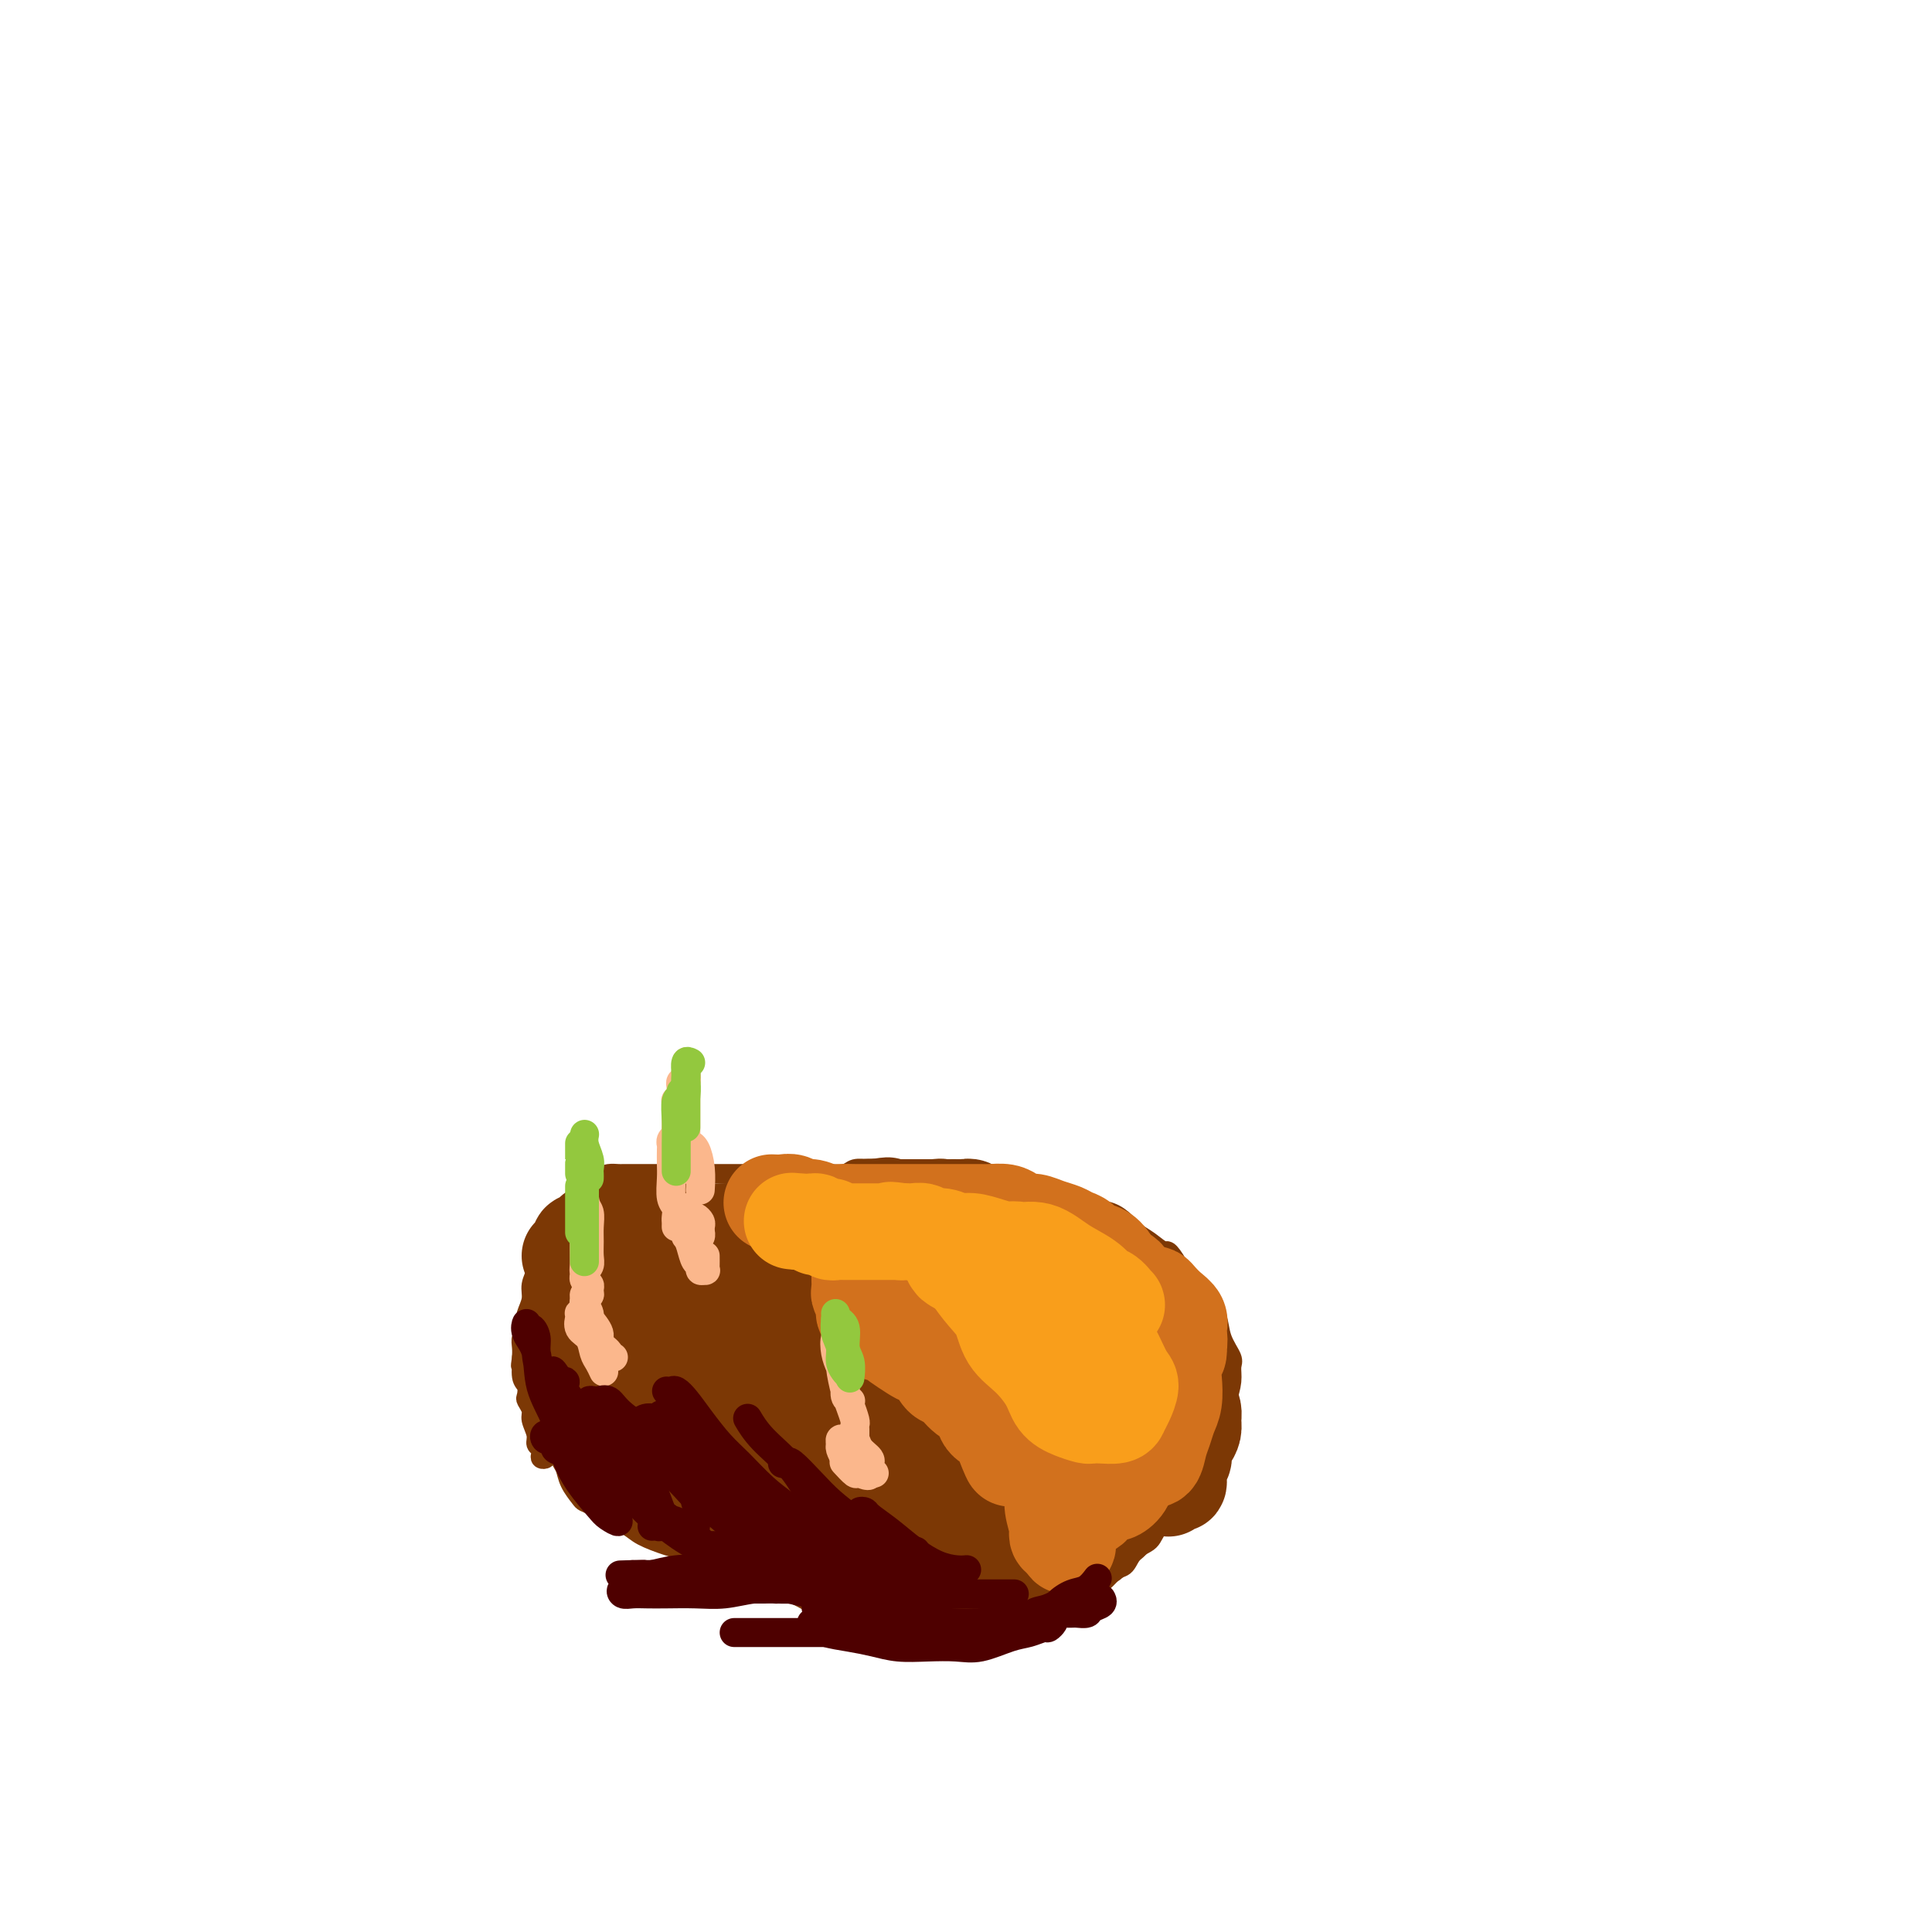 <svg viewBox='0 0 400 400' version='1.1' xmlns='http://www.w3.org/2000/svg' xmlns:xlink='http://www.w3.org/1999/xlink'><g fill='none' stroke='#7C3805' stroke-width='4' stroke-linecap='round' stroke-linejoin='round'><path d='M113,290c0.453,0.107 0.905,0.215 1,0c0.095,-0.215 -0.168,-0.752 0,0c0.168,0.752 0.766,2.791 1,4c0.234,1.209 0.103,1.586 0,2c-0.103,0.414 -0.178,0.864 0,2c0.178,1.136 0.610,2.959 1,4c0.390,1.041 0.737,1.300 1,2c0.263,0.700 0.442,1.840 1,3c0.558,1.160 1.493,2.341 2,3c0.507,0.659 0.584,0.795 1,1c0.416,0.205 1.171,0.478 2,1c0.829,0.522 1.733,1.292 3,2c1.267,0.708 2.897,1.354 4,2c1.103,0.646 1.680,1.293 3,2c1.320,0.707 3.385,1.473 5,2c1.615,0.527 2.781,0.813 4,1c1.219,0.187 2.493,0.273 4,1c1.507,0.727 3.249,2.095 5,3c1.751,0.905 3.511,1.346 5,2c1.489,0.654 2.708,1.522 4,2c1.292,0.478 2.658,0.565 4,1c1.342,0.435 2.659,1.216 4,2c1.341,0.784 2.706,1.569 4,2c1.294,0.431 2.515,0.508 4,1c1.485,0.492 3.232,1.400 5,2c1.768,0.600 3.556,0.893 5,1c1.444,0.107 2.543,0.029 4,0c1.457,-0.029 3.274,-0.008 5,0c1.726,0.008 3.363,0.004 5,0'/><path d='M200,338c3.472,0.040 2.652,-0.360 4,-1c1.348,-0.640 4.864,-1.519 7,-2c2.136,-0.481 2.894,-0.565 4,-1c1.106,-0.435 2.561,-1.220 4,-2c1.439,-0.780 2.861,-1.555 4,-2c1.139,-0.445 1.995,-0.560 3,-1c1.005,-0.440 2.160,-1.205 3,-2c0.840,-0.795 1.364,-1.619 2,-2c0.636,-0.381 1.385,-0.320 2,-1c0.615,-0.680 1.095,-2.102 2,-3c0.905,-0.898 2.235,-1.272 3,-2c0.765,-0.728 0.963,-1.809 2,-3c1.037,-1.191 2.912,-2.493 4,-4c1.088,-1.507 1.391,-3.218 2,-4c0.609,-0.782 1.526,-0.634 2,-1c0.474,-0.366 0.504,-1.245 1,-2c0.496,-0.755 1.456,-1.387 2,-2c0.544,-0.613 0.671,-1.206 1,-2c0.329,-0.794 0.858,-1.788 1,-3c0.142,-1.212 -0.104,-2.641 0,-4c0.104,-1.359 0.557,-2.648 1,-4c0.443,-1.352 0.877,-2.766 1,-4c0.123,-1.234 -0.063,-2.289 0,-3c0.063,-0.711 0.377,-1.077 0,-2c-0.377,-0.923 -1.444,-2.403 -2,-4c-0.556,-1.597 -0.600,-3.313 -1,-4c-0.400,-0.687 -1.157,-0.347 -2,-1c-0.843,-0.653 -1.772,-2.299 -2,-3c-0.228,-0.701 0.246,-0.458 0,-1c-0.246,-0.542 -1.213,-1.869 -2,-3c-0.787,-1.131 -1.393,-2.065 -2,-3'/><path d='M244,262c-2.242,-3.833 -2.346,-2.915 -3,-3c-0.654,-0.085 -1.858,-1.174 -3,-2c-1.142,-0.826 -2.223,-1.390 -3,-2c-0.777,-0.610 -1.251,-1.267 -2,-2c-0.749,-0.733 -1.774,-1.540 -3,-2c-1.226,-0.460 -2.652,-0.571 -4,-1c-1.348,-0.429 -2.618,-1.175 -4,-2c-1.382,-0.825 -2.877,-1.728 -4,-2c-1.123,-0.272 -1.874,0.086 -3,0c-1.126,-0.086 -2.626,-0.615 -4,-1c-1.374,-0.385 -2.622,-0.625 -4,-1c-1.378,-0.375 -2.885,-0.885 -4,-1c-1.115,-0.115 -1.838,0.165 -3,0c-1.162,-0.165 -2.761,-0.776 -4,-1c-1.239,-0.224 -2.116,-0.060 -3,0c-0.884,0.060 -1.774,0.015 -3,0c-1.226,-0.015 -2.789,-0.000 -4,0c-1.211,0.000 -2.070,-0.014 -3,0c-0.930,0.014 -1.930,0.056 -3,0c-1.070,-0.056 -2.211,-0.211 -3,0c-0.789,0.211 -1.225,0.789 -2,1c-0.775,0.211 -1.887,0.057 -3,0c-1.113,-0.057 -2.226,-0.015 -3,0c-0.774,0.015 -1.207,0.004 -2,0c-0.793,-0.004 -1.946,-0.001 -3,0c-1.054,0.001 -2.011,0.000 -3,0c-0.989,-0.000 -2.011,-0.000 -3,0c-0.989,0.000 -1.946,0.000 -3,0c-1.054,-0.000 -2.207,-0.000 -3,0c-0.793,0.000 -1.227,0.000 -2,0c-0.773,-0.000 -1.887,-0.000 -3,0'/><path d='M147,243c-9.022,0.000 -3.576,0.000 -2,0c1.576,-0.000 -0.719,-0.000 -2,0c-1.281,0.000 -1.548,0.000 -2,0c-0.452,-0.000 -1.090,-0.000 -2,0c-0.910,0.000 -2.093,0.000 -3,0c-0.907,-0.000 -1.539,-0.000 -2,0c-0.461,0.000 -0.753,0.000 -1,0c-0.247,-0.000 -0.450,-0.001 -1,0c-0.550,0.001 -1.446,0.002 -2,0c-0.554,-0.002 -0.767,-0.007 -1,0c-0.233,0.007 -0.485,0.028 -1,0c-0.515,-0.028 -1.292,-0.104 -2,0c-0.708,0.104 -1.345,0.388 -2,1c-0.655,0.612 -1.327,1.551 -2,2c-0.673,0.449 -1.346,0.408 -2,1c-0.654,0.592 -1.289,1.815 -2,3c-0.711,1.185 -1.500,2.330 -2,3c-0.500,0.670 -0.712,0.865 -1,1c-0.288,0.135 -0.650,0.209 -1,1c-0.350,0.791 -0.686,2.298 -1,3c-0.314,0.702 -0.605,0.599 -1,1c-0.395,0.401 -0.894,1.304 -1,2c-0.106,0.696 0.182,1.183 0,2c-0.182,0.817 -0.832,1.963 -1,3c-0.168,1.037 0.147,1.965 0,3c-0.147,1.035 -0.757,2.178 -1,3c-0.243,0.822 -0.117,1.322 0,2c0.117,0.678 0.227,1.532 0,2c-0.227,0.468 -0.792,0.549 -1,1c-0.208,0.451 -0.059,1.272 0,2c0.059,0.728 0.030,1.364 0,2'/><path d='M108,281c-0.448,3.163 -0.069,1.070 0,1c0.069,-0.070 -0.174,1.882 0,3c0.174,1.118 0.763,1.401 1,2c0.237,0.599 0.120,1.515 0,2c-0.120,0.485 -0.243,0.539 0,1c0.243,0.461 0.854,1.328 1,2c0.146,0.672 -0.171,1.150 0,2c0.171,0.850 0.829,2.074 1,3c0.171,0.926 -0.147,1.555 0,2c0.147,0.445 0.757,0.705 1,1c0.243,0.295 0.118,0.624 0,1c-0.118,0.376 -0.228,0.801 0,1c0.228,0.199 0.794,0.174 1,0c0.206,-0.174 0.051,-0.498 0,-1c-0.051,-0.502 0.000,-1.182 0,-2c-0.000,-0.818 -0.052,-1.775 0,-3c0.052,-1.225 0.209,-2.717 0,-4c-0.209,-1.283 -0.784,-2.357 -1,-4c-0.216,-1.643 -0.072,-3.856 0,-5c0.072,-1.144 0.072,-1.218 0,-2c-0.072,-0.782 -0.215,-2.271 0,-3c0.215,-0.729 0.789,-0.696 1,-1c0.211,-0.304 0.060,-0.944 0,-1c-0.060,-0.056 -0.030,0.472 0,1'/><path d='M113,277c0.145,-3.240 0.009,0.160 0,2c-0.009,1.840 0.110,2.122 0,3c-0.110,0.878 -0.447,2.354 0,4c0.447,1.646 1.679,3.463 2,5c0.321,1.537 -0.268,2.795 0,4c0.268,1.205 1.392,2.359 2,3c0.608,0.641 0.699,0.771 1,1c0.301,0.229 0.811,0.558 1,1c0.189,0.442 0.058,0.996 0,1c-0.058,0.004 -0.044,-0.542 0,-1c0.044,-0.458 0.117,-0.827 0,-1c-0.117,-0.173 -0.424,-0.152 -1,-1c-0.576,-0.848 -1.422,-2.567 -2,-4c-0.578,-1.433 -0.887,-2.580 -1,-4c-0.113,-1.420 -0.030,-3.113 0,-4c0.030,-0.887 0.008,-0.970 0,-1c-0.008,-0.030 -0.002,-0.008 0,0c0.002,0.008 0.001,0.002 0,0c-0.001,-0.002 -0.000,-0.001 0,0'/></g>
<g fill='none' stroke='#7C3805' stroke-width='20' stroke-linecap='round' stroke-linejoin='round'><path d='M129,267c-0.361,-0.762 -0.723,-1.524 -1,-2c-0.277,-0.476 -0.470,-0.664 -1,-1c-0.530,-0.336 -1.396,-0.818 -2,-1c-0.604,-0.182 -0.944,-0.065 -1,0c-0.056,0.065 0.174,0.077 0,1c-0.174,0.923 -0.750,2.757 -1,4c-0.250,1.243 -0.172,1.895 0,4c0.172,2.105 0.439,5.664 1,8c0.561,2.336 1.414,3.451 2,5c0.586,1.549 0.903,3.532 2,5c1.097,1.468 2.974,2.421 4,3c1.026,0.579 1.201,0.785 2,1c0.799,0.215 2.223,0.440 3,0c0.777,-0.440 0.909,-1.546 1,-3c0.091,-1.454 0.143,-3.256 0,-5c-0.143,-1.744 -0.480,-3.431 -1,-5c-0.520,-1.569 -1.224,-3.018 -2,-5c-0.776,-1.982 -1.625,-4.495 -2,-6c-0.375,-1.505 -0.276,-2.003 -1,-3c-0.724,-0.997 -2.271,-2.493 -3,-3c-0.729,-0.507 -0.640,-0.024 -1,0c-0.360,0.024 -1.170,-0.409 -2,0c-0.830,0.409 -1.681,1.661 -2,3c-0.319,1.339 -0.108,2.764 0,5c0.108,2.236 0.112,5.281 0,8c-0.112,2.719 -0.339,5.110 0,7c0.339,1.890 1.243,3.277 2,5c0.757,1.723 1.368,3.781 2,5c0.632,1.219 1.286,1.597 2,2c0.714,0.403 1.490,0.829 2,1c0.510,0.171 0.755,0.085 1,0'/><path d='M133,300c1.331,2.082 0.158,0.786 0,0c-0.158,-0.786 0.698,-1.061 1,-2c0.302,-0.939 0.049,-2.543 0,-4c-0.049,-1.457 0.104,-2.768 0,-4c-0.104,-1.232 -0.465,-2.387 -1,-4c-0.535,-1.613 -1.242,-3.685 -2,-5c-0.758,-1.315 -1.566,-1.872 -2,-2c-0.434,-0.128 -0.495,0.173 -1,0c-0.505,-0.173 -1.456,-0.820 -2,-1c-0.544,-0.180 -0.682,0.106 -1,0c-0.318,-0.106 -0.817,-0.605 -1,0c-0.183,0.605 -0.049,2.312 0,3c0.049,0.688 0.013,0.355 0,1c-0.013,0.645 -0.005,2.267 0,3c0.005,0.733 0.005,0.578 0,1c-0.005,0.422 -0.015,1.421 0,2c0.015,0.579 0.057,0.739 0,1c-0.057,0.261 -0.211,0.622 0,1c0.211,0.378 0.789,0.774 1,0c0.211,-0.774 0.056,-2.718 0,-4c-0.056,-1.282 -0.014,-1.902 0,-3c0.014,-1.098 -0.000,-2.673 0,-4c0.000,-1.327 0.015,-2.407 0,-3c-0.015,-0.593 -0.060,-0.698 0,-1c0.060,-0.302 0.223,-0.799 0,-1c-0.223,-0.201 -0.833,-0.105 -1,0c-0.167,0.105 0.109,0.221 0,0c-0.109,-0.221 -0.603,-0.777 -1,-1c-0.397,-0.223 -0.699,-0.111 -1,0'/><path d='M122,273c-0.480,-0.339 -0.181,0.315 0,1c0.181,0.685 0.245,1.402 0,2c-0.245,0.598 -0.798,1.077 -1,2c-0.202,0.923 -0.054,2.290 0,3c0.054,0.710 0.015,0.762 0,1c-0.015,0.238 -0.004,0.660 0,1c0.004,0.340 0.001,0.597 0,1c-0.001,0.403 -0.000,0.954 0,1c0.000,0.046 0.000,-0.411 0,-1c-0.000,-0.589 -0.001,-1.308 0,-2c0.001,-0.692 0.004,-1.355 0,-2c-0.004,-0.645 -0.016,-1.272 0,-2c0.016,-0.728 0.060,-1.557 0,-2c-0.060,-0.443 -0.223,-0.499 0,-1c0.223,-0.501 0.831,-1.445 1,-2c0.169,-0.555 -0.102,-0.720 0,-1c0.102,-0.280 0.576,-0.673 1,-1c0.424,-0.327 0.800,-0.586 1,-1c0.200,-0.414 0.226,-0.984 0,-1c-0.226,-0.016 -0.704,0.521 -1,1c-0.296,0.479 -0.409,0.901 -1,2c-0.591,1.099 -1.658,2.875 -2,4c-0.342,1.125 0.042,1.601 0,2c-0.042,0.399 -0.511,0.723 -1,1c-0.489,0.277 -0.997,0.508 -1,0c-0.003,-0.508 0.498,-1.754 1,-3'/><path d='M119,276c0.239,-0.843 0.837,-1.451 1,-2c0.163,-0.549 -0.110,-1.040 0,-2c0.110,-0.960 0.603,-2.389 1,-3c0.397,-0.611 0.698,-0.405 1,-1c0.302,-0.595 0.606,-1.992 1,-3c0.394,-1.008 0.880,-1.629 1,-2c0.120,-0.371 -0.125,-0.493 0,-1c0.125,-0.507 0.622,-1.401 1,-2c0.378,-0.599 0.638,-0.905 1,-1c0.362,-0.095 0.826,0.021 1,0c0.174,-0.021 0.058,-0.178 0,0c-0.058,0.178 -0.058,0.693 0,1c0.058,0.307 0.173,0.408 0,1c-0.173,0.592 -0.636,1.676 -1,2c-0.364,0.324 -0.630,-0.114 -1,0c-0.370,0.114 -0.843,0.778 -1,1c-0.157,0.222 0.001,0.003 0,0c-0.001,-0.003 -0.160,0.210 0,0c0.160,-0.210 0.638,-0.844 1,-1c0.362,-0.156 0.609,0.166 1,0c0.391,-0.166 0.925,-0.821 2,-1c1.075,-0.179 2.690,0.117 4,0c1.310,-0.117 2.314,-0.647 4,0c1.686,0.647 4.053,2.471 6,4c1.947,1.529 3.473,2.765 5,4'/><path d='M147,270c2.397,1.949 2.890,2.821 4,4c1.110,1.179 2.837,2.663 4,4c1.163,1.337 1.761,2.525 2,3c0.239,0.475 0.120,0.238 0,0'/><path d='M140,274c-0.525,0.021 -1.049,0.043 -1,0c0.049,-0.043 0.672,-0.149 1,0c0.328,0.149 0.362,0.555 1,1c0.638,0.445 1.879,0.930 3,2c1.121,1.070 2.121,2.724 4,4c1.879,1.276 4.638,2.174 7,3c2.362,0.826 4.327,1.580 8,3c3.673,1.420 9.054,3.506 13,5c3.946,1.494 6.457,2.396 9,3c2.543,0.604 5.119,0.911 7,1c1.881,0.089 3.067,-0.041 4,0c0.933,0.041 1.614,0.252 2,0c0.386,-0.252 0.477,-0.968 0,-2c-0.477,-1.032 -1.523,-2.382 -3,-4c-1.477,-1.618 -3.386,-3.505 -5,-5c-1.614,-1.495 -2.934,-2.597 -5,-4c-2.066,-1.403 -4.880,-3.106 -7,-4c-2.120,-0.894 -3.548,-0.980 -6,-1c-2.452,-0.020 -5.930,0.024 -8,0c-2.070,-0.024 -2.734,-0.118 -4,0c-1.266,0.118 -3.135,0.447 -4,1c-0.865,0.553 -0.724,1.330 -1,2c-0.276,0.670 -0.967,1.235 -1,2c-0.033,0.765 0.592,1.732 2,3c1.408,1.268 3.598,2.837 6,4c2.402,1.163 5.017,1.918 8,3c2.983,1.082 6.335,2.489 10,3c3.665,0.511 7.642,0.127 11,0c3.358,-0.127 6.096,0.004 9,0c2.904,-0.004 5.972,-0.144 8,-1c2.028,-0.856 3.014,-2.428 4,-4'/><path d='M212,289c0.736,-1.252 0.574,-2.383 0,-4c-0.574,-1.617 -1.562,-3.719 -3,-6c-1.438,-2.281 -3.325,-4.742 -5,-7c-1.675,-2.258 -3.137,-4.315 -5,-6c-1.863,-1.685 -4.128,-2.998 -7,-4c-2.872,-1.002 -6.350,-1.693 -9,-2c-2.650,-0.307 -4.472,-0.232 -7,0c-2.528,0.232 -5.763,0.620 -8,1c-2.237,0.380 -3.477,0.753 -5,2c-1.523,1.247 -3.329,3.369 -5,5c-1.671,1.631 -3.206,2.771 -4,4c-0.794,1.229 -0.845,2.545 -1,4c-0.155,1.455 -0.413,3.048 0,5c0.413,1.952 1.498,4.264 3,6c1.502,1.736 3.422,2.896 6,4c2.578,1.104 5.813,2.152 10,3c4.187,0.848 9.327,1.497 14,2c4.673,0.503 8.881,0.862 13,0c4.119,-0.862 8.149,-2.943 12,-4c3.851,-1.057 7.522,-1.089 10,-2c2.478,-0.911 3.763,-2.702 5,-4c1.237,-1.298 2.428,-2.102 3,-3c0.572,-0.898 0.526,-1.890 0,-3c-0.526,-1.110 -1.531,-2.340 -3,-3c-1.469,-0.660 -3.401,-0.751 -6,-1c-2.599,-0.249 -5.866,-0.655 -9,-1c-3.134,-0.345 -6.135,-0.628 -9,-1c-2.865,-0.372 -5.593,-0.832 -9,-1c-3.407,-0.168 -7.494,-0.045 -11,0c-3.506,0.045 -6.430,0.013 -9,0c-2.570,-0.013 -4.785,-0.006 -7,0'/><path d='M166,273c-9.131,-0.365 -4.957,0.223 -4,1c0.957,0.777 -1.302,1.743 -2,2c-0.698,0.257 0.164,-0.193 1,0c0.836,0.193 1.647,1.031 3,2c1.353,0.969 3.249,2.069 5,3c1.751,0.931 3.357,1.695 4,2c0.643,0.305 0.321,0.153 0,0'/><path d='M191,268c0.092,-0.004 0.184,-0.008 0,0c-0.184,0.008 -0.645,0.027 -1,0c-0.355,-0.027 -0.605,-0.101 -1,0c-0.395,0.101 -0.934,0.377 -1,0c-0.066,-0.377 0.342,-1.407 1,-2c0.658,-0.593 1.567,-0.750 2,-1c0.433,-0.250 0.389,-0.593 2,-1c1.611,-0.407 4.877,-0.878 7,-1c2.123,-0.122 3.103,0.106 5,0c1.897,-0.106 4.712,-0.546 7,0c2.288,0.546 4.048,2.078 6,3c1.952,0.922 4.097,1.233 6,2c1.903,0.767 3.563,1.991 5,3c1.437,1.009 2.651,1.802 4,3c1.349,1.198 2.833,2.799 4,4c1.167,1.201 2.015,2.002 3,3c0.985,0.998 2.106,2.193 3,3c0.894,0.807 1.561,1.227 2,2c0.439,0.773 0.651,1.898 1,3c0.349,1.102 0.836,2.182 1,3c0.164,0.818 0.007,1.374 0,2c-0.007,0.626 0.138,1.321 0,2c-0.138,0.679 -0.558,1.342 -1,2c-0.442,0.658 -0.906,1.310 -1,2c-0.094,0.690 0.181,1.418 0,2c-0.181,0.582 -0.819,1.018 -1,2c-0.181,0.982 0.096,2.511 0,3c-0.096,0.489 -0.564,-0.061 -1,0c-0.436,0.061 -0.839,0.732 -1,1c-0.161,0.268 -0.081,0.134 0,0'/><path d='M230,279c0.468,0.049 0.936,0.098 1,0c0.064,-0.098 -0.278,-0.344 0,0c0.278,0.344 1.174,1.278 2,2c0.826,0.722 1.580,1.233 2,2c0.420,0.767 0.506,1.790 1,3c0.494,1.210 1.397,2.606 2,4c0.603,1.394 0.905,2.786 1,4c0.095,1.214 -0.019,2.249 0,3c0.019,0.751 0.171,1.216 0,2c-0.171,0.784 -0.666,1.885 -1,3c-0.334,1.115 -0.508,2.243 -1,3c-0.492,0.757 -1.301,1.142 -2,2c-0.699,0.858 -1.288,2.188 -2,3c-0.712,0.812 -1.546,1.107 -2,2c-0.454,0.893 -0.526,2.386 -1,3c-0.474,0.614 -1.348,0.350 -2,1c-0.652,0.650 -1.081,2.216 -2,3c-0.919,0.784 -2.328,0.787 -3,1c-0.672,0.213 -0.607,0.635 -1,1c-0.393,0.365 -1.246,0.672 -2,1c-0.754,0.328 -1.410,0.676 -2,1c-0.590,0.324 -1.114,0.623 -2,1c-0.886,0.377 -2.136,0.833 -3,1c-0.864,0.167 -1.344,0.044 -2,0c-0.656,-0.044 -1.489,-0.011 -2,0c-0.511,0.011 -0.700,0.000 -1,0c-0.300,-0.000 -0.709,0.010 -1,0c-0.291,-0.010 -0.463,-0.041 -1,0c-0.537,0.041 -1.439,0.155 -2,0c-0.561,-0.155 -0.780,-0.577 -1,-1'/><path d='M203,324c-2.144,-0.277 -2.502,-0.470 -3,-1c-0.498,-0.530 -1.134,-1.396 -2,-2c-0.866,-0.604 -1.960,-0.946 -3,-1c-1.040,-0.054 -2.024,0.179 -3,0c-0.976,-0.179 -1.942,-0.769 -3,-1c-1.058,-0.231 -2.208,-0.103 -3,0c-0.792,0.103 -1.226,0.182 -2,0c-0.774,-0.182 -1.888,-0.626 -3,-1c-1.112,-0.374 -2.221,-0.677 -3,-1c-0.779,-0.323 -1.226,-0.665 -2,-1c-0.774,-0.335 -1.875,-0.663 -3,-1c-1.125,-0.337 -2.274,-0.682 -3,-1c-0.726,-0.318 -1.027,-0.610 -2,-1c-0.973,-0.390 -2.617,-0.878 -4,-1c-1.383,-0.122 -2.506,0.123 -3,0c-0.494,-0.123 -0.359,-0.612 -1,-1c-0.641,-0.388 -2.057,-0.673 -3,-1c-0.943,-0.327 -1.412,-0.696 -2,-1c-0.588,-0.304 -1.296,-0.544 -2,-1c-0.704,-0.456 -1.404,-1.128 -2,-2c-0.596,-0.872 -1.088,-1.945 -2,-3c-0.912,-1.055 -2.246,-2.092 -3,-3c-0.754,-0.908 -0.930,-1.688 -1,-2c-0.070,-0.312 -0.035,-0.156 0,0'/><path d='M132,298c-0.340,-0.089 -0.679,-0.179 -1,0c-0.321,0.179 -0.622,0.625 -1,1c-0.378,0.375 -0.833,0.678 -1,1c-0.167,0.322 -0.045,0.664 0,1c0.045,0.336 0.014,0.667 0,1c-0.014,0.333 -0.011,0.667 0,1c0.011,0.333 0.031,0.663 0,1c-0.031,0.337 -0.113,0.680 0,1c0.113,0.320 0.419,0.615 1,1c0.581,0.385 1.436,0.858 2,1c0.564,0.142 0.837,-0.049 1,0c0.163,0.049 0.218,0.338 1,1c0.782,0.662 2.293,1.698 3,2c0.707,0.302 0.612,-0.129 1,0c0.388,0.129 1.259,0.818 2,1c0.741,0.182 1.353,-0.143 2,0c0.647,0.143 1.328,0.755 2,1c0.672,0.245 1.335,0.125 2,0c0.665,-0.125 1.333,-0.254 2,0c0.667,0.254 1.334,0.890 2,1c0.666,0.110 1.332,-0.307 2,0c0.668,0.307 1.338,1.339 2,2c0.662,0.661 1.315,0.951 2,1c0.685,0.049 1.400,-0.141 2,0c0.600,0.141 1.085,0.615 2,1c0.915,0.385 2.262,0.681 3,1c0.738,0.319 0.869,0.659 1,1'/><path d='M164,319c5.919,2.265 3.718,1.428 3,1c-0.718,-0.428 0.049,-0.447 1,0c0.951,0.447 2.086,1.358 3,2c0.914,0.642 1.608,1.013 2,1c0.392,-0.013 0.484,-0.411 1,0c0.516,0.411 1.456,1.629 2,2c0.544,0.371 0.690,-0.107 1,0c0.310,0.107 0.782,0.799 1,1c0.218,0.201 0.180,-0.090 1,0c0.820,0.090 2.496,0.560 3,1c0.504,0.440 -0.165,0.850 0,1c0.165,0.150 1.165,0.040 2,0c0.835,-0.040 1.504,-0.011 2,0c0.496,0.011 0.818,0.003 1,0c0.182,-0.003 0.222,-0.001 1,0c0.778,0.001 2.292,0.000 3,0c0.708,-0.000 0.610,0.001 1,0c0.390,-0.001 1.267,-0.002 2,0c0.733,0.002 1.322,0.008 2,0c0.678,-0.008 1.444,-0.030 2,0c0.556,0.030 0.901,0.111 2,0c1.099,-0.111 2.952,-0.415 4,-1c1.048,-0.585 1.293,-1.450 2,-2c0.707,-0.550 1.877,-0.785 3,-1c1.123,-0.215 2.199,-0.410 3,-1c0.801,-0.590 1.328,-1.575 2,-2c0.672,-0.425 1.489,-0.291 2,-1c0.511,-0.709 0.714,-2.262 1,-3c0.286,-0.738 0.654,-0.660 1,-1c0.346,-0.340 0.670,-1.097 1,-2c0.330,-0.903 0.665,-1.951 1,-3'/><path d='M220,311c1.287,-2.582 0.504,-3.038 0,-4c-0.504,-0.962 -0.730,-2.430 -1,-4c-0.270,-1.570 -0.585,-3.244 -1,-4c-0.415,-0.756 -0.928,-0.595 -1,-1c-0.072,-0.405 0.299,-1.375 0,-2c-0.299,-0.625 -1.268,-0.906 -2,-1c-0.732,-0.094 -1.227,0.000 -2,0c-0.773,-0.000 -1.825,-0.095 -3,0c-1.175,0.095 -2.475,0.378 -4,1c-1.525,0.622 -3.275,1.581 -5,2c-1.725,0.419 -3.424,0.298 -5,1c-1.576,0.702 -3.028,2.227 -5,3c-1.972,0.773 -4.465,0.795 -7,1c-2.535,0.205 -5.112,0.594 -7,1c-1.888,0.406 -3.087,0.829 -4,1c-0.913,0.171 -1.541,0.091 -2,0c-0.459,-0.091 -0.747,-0.194 -1,0c-0.253,0.194 -0.469,0.683 0,1c0.469,0.317 1.622,0.462 3,1c1.378,0.538 2.982,1.470 5,2c2.018,0.530 4.452,0.659 7,1c2.548,0.341 5.210,0.894 8,1c2.790,0.106 5.707,-0.233 9,-1c3.293,-0.767 6.963,-1.960 10,-3c3.037,-1.040 5.441,-1.928 8,-3c2.559,-1.072 5.272,-2.329 7,-3c1.728,-0.671 2.471,-0.757 3,-1c0.529,-0.243 0.843,-0.642 1,-1c0.157,-0.358 0.158,-0.673 0,-1c-0.158,-0.327 -0.474,-0.665 -1,-1c-0.526,-0.335 -1.263,-0.668 -2,-1'/><path d='M228,296c-0.778,-0.556 -1.724,0.055 -2,0c-0.276,-0.055 0.118,-0.776 0,-1c-0.118,-0.224 -0.749,0.050 -1,0c-0.251,-0.050 -0.120,-0.423 0,-1c0.120,-0.577 0.231,-1.359 1,-2c0.769,-0.641 2.196,-1.142 3,-2c0.804,-0.858 0.986,-2.072 2,-3c1.014,-0.928 2.859,-1.568 4,-2c1.141,-0.432 1.576,-0.655 2,-1c0.424,-0.345 0.835,-0.813 1,-1c0.165,-0.187 0.082,-0.094 0,0'/><path d='M241,290c-0.107,-0.057 -0.215,-0.113 0,0c0.215,0.113 0.752,0.396 1,0c0.248,-0.396 0.207,-1.471 0,-2c-0.207,-0.529 -0.579,-0.511 -1,-1c-0.421,-0.489 -0.890,-1.487 -1,-2c-0.110,-0.513 0.139,-0.543 0,-1c-0.139,-0.457 -0.666,-1.341 -1,-2c-0.334,-0.659 -0.474,-1.094 -1,-2c-0.526,-0.906 -1.438,-2.284 -2,-3c-0.562,-0.716 -0.775,-0.770 -1,-1c-0.225,-0.230 -0.462,-0.635 -1,-1c-0.538,-0.365 -1.377,-0.689 -2,-1c-0.623,-0.311 -1.030,-0.608 -1,-1c0.030,-0.392 0.498,-0.879 0,-1c-0.498,-0.121 -1.963,0.122 -3,0c-1.037,-0.122 -1.647,-0.610 -2,-1c-0.353,-0.390 -0.449,-0.682 -1,-1c-0.551,-0.318 -1.555,-0.662 -2,-1c-0.445,-0.338 -0.330,-0.672 -1,-1c-0.670,-0.328 -2.126,-0.651 -3,-1c-0.874,-0.349 -1.165,-0.723 -2,-1c-0.835,-0.277 -2.213,-0.455 -3,-1c-0.787,-0.545 -0.982,-1.456 -2,-2c-1.018,-0.544 -2.859,-0.720 -4,-1c-1.141,-0.280 -1.584,-0.663 -2,-1c-0.416,-0.337 -0.806,-0.626 -2,-1c-1.194,-0.374 -3.191,-0.832 -4,-1c-0.809,-0.168 -0.429,-0.045 -1,0c-0.571,0.045 -2.091,0.012 -3,0c-0.909,-0.012 -1.206,-0.003 -2,0c-0.794,0.003 -2.084,0.001 -3,0c-0.916,-0.001 -1.458,-0.000 -2,0'/><path d='M189,259c-2.982,-0.155 -2.939,-0.041 -3,0c-0.061,0.041 -0.228,0.011 -1,0c-0.772,-0.011 -2.150,-0.003 -3,0c-0.850,0.003 -1.172,0.001 -2,0c-0.828,-0.001 -2.161,0.000 -3,0c-0.839,-0.000 -1.183,-0.001 -2,0c-0.817,0.001 -2.107,0.004 -3,0c-0.893,-0.004 -1.388,-0.015 -2,0c-0.612,0.015 -1.339,0.056 -2,0c-0.661,-0.056 -1.255,-0.207 -2,0c-0.745,0.207 -1.641,0.774 -2,1c-0.359,0.226 -0.179,0.113 0,0'/><path d='M118,260c0.453,0.119 0.905,0.238 1,0c0.095,-0.238 -0.168,-0.834 0,-1c0.168,-0.166 0.766,0.096 1,0c0.234,-0.096 0.104,-0.551 0,-1c-0.104,-0.449 -0.182,-0.891 0,-1c0.182,-0.109 0.622,0.114 1,0c0.378,-0.114 0.693,-0.567 1,-1c0.307,-0.433 0.607,-0.848 1,-1c0.393,-0.152 0.879,-0.041 1,0c0.121,0.041 -0.122,0.011 0,0c0.122,-0.011 0.610,-0.002 1,0c0.390,0.002 0.682,-0.002 1,0c0.318,0.002 0.663,0.011 1,0c0.337,-0.011 0.668,-0.041 1,0c0.332,0.041 0.665,0.155 1,0c0.335,-0.155 0.671,-0.577 1,-1c0.329,-0.423 0.651,-0.845 1,-1c0.349,-0.155 0.723,-0.041 1,0c0.277,0.041 0.456,0.010 1,0c0.544,-0.010 1.454,0.000 2,0c0.546,-0.000 0.727,-0.010 1,0c0.273,0.010 0.636,0.041 1,0c0.364,-0.041 0.728,-0.155 1,0c0.272,0.155 0.453,0.577 1,1c0.547,0.423 1.460,0.845 2,1c0.540,0.155 0.708,0.041 1,0c0.292,-0.041 0.707,-0.011 1,0c0.293,0.011 0.462,0.003 1,0c0.538,-0.003 1.443,-0.001 2,0c0.557,0.001 0.765,0.000 1,0c0.235,-0.000 0.496,-0.000 1,0c0.504,0.000 1.252,0.000 2,0'/><path d='M150,255c3.179,0.309 1.625,0.083 1,0c-0.625,-0.083 -0.321,-0.022 0,0c0.321,0.022 0.660,0.006 1,0c0.340,-0.006 0.682,-0.002 1,0c0.318,0.002 0.613,0.000 1,0c0.387,-0.000 0.868,-0.000 1,0c0.132,0.000 -0.083,0.000 0,0c0.083,-0.000 0.464,-0.000 1,0c0.536,0.000 1.228,0.001 2,0c0.772,-0.001 1.626,-0.003 2,0c0.374,0.003 0.270,0.011 1,0c0.730,-0.011 2.294,-0.042 3,0c0.706,0.042 0.555,0.156 1,0c0.445,-0.156 1.486,-0.581 2,-1c0.514,-0.419 0.500,-0.830 1,-1c0.500,-0.170 1.514,-0.097 2,0c0.486,0.097 0.444,0.218 1,0c0.556,-0.218 1.708,-0.776 2,-1c0.292,-0.224 -0.277,-0.113 0,0c0.277,0.113 1.402,0.227 2,0c0.598,-0.227 0.671,-0.797 1,-1c0.329,-0.203 0.914,-0.041 1,0c0.086,0.041 -0.327,-0.041 0,0c0.327,0.041 1.396,0.203 2,0c0.604,-0.203 0.744,-0.772 1,-1c0.256,-0.228 0.628,-0.114 1,0'/><path d='M181,250c4.969,-0.774 1.891,-0.207 1,0c-0.891,0.207 0.404,0.056 1,0c0.596,-0.056 0.492,-0.015 1,0c0.508,0.015 1.628,0.004 2,0c0.372,-0.004 -0.002,-0.001 0,0c0.002,0.001 0.382,0.000 1,0c0.618,-0.000 1.475,-0.000 2,0c0.525,0.000 0.718,0.000 1,0c0.282,-0.000 0.653,-0.000 1,0c0.347,0.000 0.668,0.000 1,0c0.332,-0.000 0.674,-0.000 1,0c0.326,0.000 0.637,0.000 1,0c0.363,-0.000 0.779,-0.001 1,0c0.221,0.001 0.247,0.004 1,0c0.753,-0.004 2.232,-0.016 3,0c0.768,0.016 0.825,0.060 1,0c0.175,-0.060 0.469,-0.223 1,0c0.531,0.223 1.301,0.833 2,1c0.699,0.167 1.328,-0.109 2,0c0.672,0.109 1.387,0.604 2,1c0.613,0.396 1.123,0.694 2,1c0.877,0.306 2.122,0.621 3,1c0.878,0.379 1.391,0.823 2,1c0.609,0.177 1.314,0.089 2,0c0.686,-0.089 1.353,-0.177 2,0c0.647,0.177 1.272,0.621 2,1c0.728,0.379 1.557,0.693 2,1c0.443,0.307 0.500,0.608 1,1c0.500,0.392 1.442,0.875 2,1c0.558,0.125 0.731,-0.107 1,0c0.269,0.107 0.635,0.554 1,1'/><path d='M227,260c4.449,1.724 1.572,1.035 1,1c-0.572,-0.035 1.161,0.585 2,1c0.839,0.415 0.783,0.627 1,1c0.217,0.373 0.706,0.908 1,1c0.294,0.092 0.393,-0.259 1,0c0.607,0.259 1.720,1.129 2,2c0.280,0.871 -0.275,1.744 0,2c0.275,0.256 1.379,-0.104 2,0c0.621,0.104 0.757,0.672 1,1c0.243,0.328 0.591,0.415 1,1c0.409,0.585 0.879,1.667 1,2c0.121,0.333 -0.108,-0.083 0,0c0.108,0.083 0.551,0.666 1,1c0.449,0.334 0.904,0.418 1,1c0.096,0.582 -0.167,1.660 0,2c0.167,0.340 0.763,-0.060 1,0c0.237,0.060 0.116,0.578 0,1c-0.116,0.422 -0.227,0.747 0,1c0.227,0.253 0.793,0.435 1,1c0.207,0.565 0.056,1.513 0,2c-0.056,0.487 -0.015,0.512 0,1c0.015,0.488 0.005,1.439 0,2c-0.005,0.561 -0.004,0.731 0,1c0.004,0.269 0.009,0.638 0,1c-0.009,0.362 -0.034,0.717 0,1c0.034,0.283 0.128,0.493 0,1c-0.128,0.507 -0.478,1.311 -1,2c-0.522,0.689 -1.218,1.262 -2,2c-0.782,0.738 -1.652,1.639 -2,2c-0.348,0.361 -0.174,0.180 0,0'/></g>
<g fill='none' stroke='#D2711D' stroke-width='20' stroke-linecap='round' stroke-linejoin='round'><path d='M160,249c-0.179,-0.009 -0.358,-0.017 0,0c0.358,0.017 1.254,0.061 2,0c0.746,-0.061 1.344,-0.227 2,0c0.656,0.227 1.371,0.845 2,1c0.629,0.155 1.173,-0.155 2,0c0.827,0.155 1.935,0.774 3,1c1.065,0.226 2.085,0.061 3,0c0.915,-0.061 1.725,-0.016 3,0c1.275,0.016 3.016,0.004 4,0c0.984,-0.004 1.212,-0.001 2,0c0.788,0.001 2.135,0.000 3,0c0.865,-0.000 1.247,-0.000 2,0c0.753,0.000 1.878,0.000 3,0c1.122,-0.000 2.240,-0.000 3,0c0.760,0.000 1.161,0.000 2,0c0.839,-0.000 2.115,-0.001 3,0c0.885,0.001 1.378,0.003 2,0c0.622,-0.003 1.374,-0.011 2,0c0.626,0.011 1.125,0.041 2,0c0.875,-0.041 2.124,-0.151 3,0c0.876,0.151 1.379,0.565 2,1c0.621,0.435 1.360,0.890 2,1c0.640,0.110 1.182,-0.127 2,0c0.818,0.127 1.911,0.616 3,1c1.089,0.384 2.175,0.663 3,1c0.825,0.337 1.390,0.733 2,1c0.610,0.267 1.266,0.406 2,1c0.734,0.594 1.547,1.644 2,2c0.453,0.356 0.545,0.019 1,0c0.455,-0.019 1.273,0.280 2,1c0.727,0.720 1.364,1.860 2,3'/><path d='M231,263c3.676,1.992 1.366,0.970 1,1c-0.366,0.030 1.211,1.110 2,2c0.789,0.890 0.790,1.591 1,2c0.210,0.409 0.630,0.528 1,1c0.370,0.472 0.691,1.299 1,2c0.309,0.701 0.604,1.277 1,2c0.396,0.723 0.891,1.594 1,2c0.109,0.406 -0.167,0.348 0,1c0.167,0.652 0.778,2.014 1,3c0.222,0.986 0.055,1.595 0,2c-0.055,0.405 0.004,0.606 0,1c-0.004,0.394 -0.070,0.980 0,1c0.070,0.020 0.275,-0.525 0,-1c-0.275,-0.475 -1.031,-0.879 -2,-2c-0.969,-1.121 -2.153,-2.958 -3,-4c-0.847,-1.042 -1.359,-1.287 -2,-2c-0.641,-0.713 -1.413,-1.893 -3,-3c-1.587,-1.107 -3.989,-2.142 -6,-3c-2.011,-0.858 -3.630,-1.539 -5,-2c-1.370,-0.461 -2.489,-0.702 -4,-1c-1.511,-0.298 -3.413,-0.655 -5,-1c-1.587,-0.345 -2.858,-0.680 -4,-1c-1.142,-0.320 -2.154,-0.625 -3,-1c-0.846,-0.375 -1.528,-0.822 -2,-1c-0.472,-0.178 -0.736,-0.089 -1,0'/><path d='M200,261c-4.594,-1.523 -1.079,-0.332 1,0c2.079,0.332 2.724,-0.195 4,0c1.276,0.195 3.185,1.113 5,2c1.815,0.887 3.537,1.745 5,3c1.463,1.255 2.668,2.908 4,4c1.332,1.092 2.791,1.625 4,3c1.209,1.375 2.166,3.593 3,5c0.834,1.407 1.544,2.003 2,3c0.456,0.997 0.658,2.397 1,3c0.342,0.603 0.824,0.411 1,1c0.176,0.589 0.047,1.960 0,3c-0.047,1.040 -0.012,1.751 0,2c0.012,0.249 0.001,0.038 0,0c-0.001,-0.038 0.008,0.096 0,0c-0.008,-0.096 -0.032,-0.423 0,-1c0.032,-0.577 0.119,-1.404 0,-2c-0.119,-0.596 -0.446,-0.962 -1,-2c-0.554,-1.038 -1.336,-2.748 -2,-4c-0.664,-1.252 -1.209,-2.048 -2,-3c-0.791,-0.952 -1.828,-2.062 -3,-3c-1.172,-0.938 -2.480,-1.704 -4,-3c-1.520,-1.296 -3.253,-3.120 -5,-4c-1.747,-0.880 -3.509,-0.814 -5,-1c-1.491,-0.186 -2.712,-0.625 -4,-1c-1.288,-0.375 -2.644,-0.688 -4,-1'/><path d='M200,265c-2.760,-0.930 -3.161,-1.756 -4,-2c-0.839,-0.244 -2.118,0.092 -3,0c-0.882,-0.092 -1.369,-0.614 -2,-1c-0.631,-0.386 -1.406,-0.637 -2,-1c-0.594,-0.363 -1.007,-0.838 -1,-1c0.007,-0.162 0.435,-0.011 1,0c0.565,0.011 1.269,-0.118 2,0c0.731,0.118 1.490,0.484 2,1c0.510,0.516 0.772,1.184 2,2c1.228,0.816 3.421,1.782 5,3c1.579,1.218 2.545,2.690 4,4c1.455,1.310 3.401,2.460 5,4c1.599,1.540 2.853,3.471 4,5c1.147,1.529 2.187,2.656 3,4c0.813,1.344 1.399,2.904 2,4c0.601,1.096 1.219,1.726 2,3c0.781,1.274 1.726,3.190 2,4c0.274,0.810 -0.124,0.514 0,1c0.124,0.486 0.770,1.754 1,2c0.230,0.246 0.044,-0.530 0,-1c-0.044,-0.470 0.053,-0.635 0,-1c-0.053,-0.365 -0.257,-0.929 -1,-2c-0.743,-1.071 -2.024,-2.648 -3,-4c-0.976,-1.352 -1.647,-2.479 -3,-4c-1.353,-1.521 -3.386,-3.434 -5,-5c-1.614,-1.566 -2.807,-2.783 -4,-4'/><path d='M207,276c-3.571,-4.062 -4.498,-3.718 -6,-4c-1.502,-0.282 -3.577,-1.189 -5,-2c-1.423,-0.811 -2.192,-1.527 -3,-2c-0.808,-0.473 -1.655,-0.705 -3,-1c-1.345,-0.295 -3.188,-0.654 -4,-1c-0.812,-0.346 -0.592,-0.681 -1,-1c-0.408,-0.319 -1.442,-0.623 -2,-1c-0.558,-0.377 -0.639,-0.828 -1,-1c-0.361,-0.172 -1.004,-0.065 -1,0c0.004,0.065 0.653,0.088 1,0c0.347,-0.088 0.391,-0.287 1,0c0.609,0.287 1.783,1.058 3,2c1.217,0.942 2.477,2.053 4,3c1.523,0.947 3.307,1.730 5,3c1.693,1.270 3.294,3.028 5,5c1.706,1.972 3.518,4.159 5,6c1.482,1.841 2.634,3.337 4,5c1.366,1.663 2.944,3.492 4,5c1.056,1.508 1.588,2.695 2,4c0.412,1.305 0.702,2.728 1,4c0.298,1.272 0.602,2.392 1,4c0.398,1.608 0.891,3.702 1,5c0.109,1.298 -0.164,1.798 0,3c0.164,1.202 0.766,3.106 1,4c0.234,0.894 0.102,0.779 0,1c-0.102,0.221 -0.172,0.777 0,1c0.172,0.223 0.586,0.111 1,0'/><path d='M220,318c1.330,4.041 1.154,1.144 1,0c-0.154,-1.144 -0.287,-0.534 0,-1c0.287,-0.466 0.995,-2.009 2,-3c1.005,-0.991 2.308,-1.431 3,-2c0.692,-0.569 0.774,-1.267 1,-2c0.226,-0.733 0.596,-1.500 1,-2c0.404,-0.500 0.840,-0.733 1,-1c0.160,-0.267 0.043,-0.570 0,-1c-0.043,-0.430 -0.011,-0.988 0,-1c0.011,-0.012 0.002,0.523 0,1c-0.002,0.477 0.003,0.898 0,1c-0.003,0.102 -0.013,-0.115 0,0c0.013,0.115 0.049,0.562 0,1c-0.049,0.438 -0.182,0.866 0,1c0.182,0.134 0.678,-0.024 1,0c0.322,0.024 0.468,0.232 1,0c0.532,-0.232 1.449,-0.905 2,-2c0.551,-1.095 0.737,-2.613 1,-4c0.263,-1.387 0.602,-2.644 1,-4c0.398,-1.356 0.853,-2.811 1,-4c0.147,-1.189 -0.016,-2.111 0,-3c0.016,-0.889 0.210,-1.743 0,-2c-0.210,-0.257 -0.826,0.085 -1,0c-0.174,-0.085 0.093,-0.596 0,0c-0.093,0.596 -0.547,2.298 -1,4'/><path d='M234,294c-0.522,0.895 -0.828,2.134 -1,3c-0.172,0.866 -0.211,1.359 0,2c0.211,0.641 0.672,1.431 1,2c0.328,0.569 0.522,0.918 1,1c0.478,0.082 1.241,-0.103 2,0c0.759,0.103 1.513,0.493 2,0c0.487,-0.493 0.705,-1.868 1,-3c0.295,-1.132 0.667,-2.020 1,-3c0.333,-0.980 0.629,-2.051 1,-3c0.371,-0.949 0.818,-1.776 1,-3c0.182,-1.224 0.099,-2.846 0,-4c-0.099,-1.154 -0.216,-1.842 0,-3c0.216,-1.158 0.763,-2.786 1,-4c0.237,-1.214 0.162,-2.014 0,-3c-0.162,-0.986 -0.412,-2.159 -1,-3c-0.588,-0.841 -1.514,-1.349 -2,-2c-0.486,-0.651 -0.534,-1.443 -1,-2c-0.466,-0.557 -1.352,-0.879 -2,-1c-0.648,-0.121 -1.058,-0.040 -1,0c0.058,0.040 0.583,0.041 1,0c0.417,-0.041 0.725,-0.124 1,0c0.275,0.124 0.519,0.454 1,1c0.481,0.546 1.201,1.306 2,2c0.799,0.694 1.677,1.321 2,2c0.323,0.679 0.092,1.408 0,2c-0.092,0.592 -0.045,1.045 0,2c0.045,0.955 0.089,2.411 0,3c-0.089,0.589 -0.311,0.311 -1,1c-0.689,0.689 -1.844,2.344 -3,4'/><path d='M240,285c-0.918,1.978 -1.213,0.922 -2,1c-0.787,0.078 -2.066,1.291 -3,2c-0.934,0.709 -1.524,0.915 -2,1c-0.476,0.085 -0.839,0.048 -2,0c-1.161,-0.048 -3.122,-0.108 -4,0c-0.878,0.108 -0.674,0.384 -1,0c-0.326,-0.384 -1.182,-1.427 -2,-2c-0.818,-0.573 -1.597,-0.676 -2,-1c-0.403,-0.324 -0.428,-0.871 -1,-1c-0.572,-0.129 -1.690,0.159 -3,0c-1.310,-0.159 -2.813,-0.764 -4,-1c-1.187,-0.236 -2.058,-0.102 -3,0c-0.942,0.102 -1.954,0.171 -3,0c-1.046,-0.171 -2.126,-0.582 -3,-1c-0.874,-0.418 -1.542,-0.841 -2,-1c-0.458,-0.159 -0.704,-0.052 -1,0c-0.296,0.052 -0.640,0.051 -1,0c-0.360,-0.051 -0.735,-0.152 -1,0c-0.265,0.152 -0.419,0.557 0,1c0.419,0.443 1.411,0.923 2,2c0.589,1.077 0.773,2.750 1,4c0.227,1.250 0.496,2.076 1,3c0.504,0.924 1.243,1.947 2,3c0.757,1.053 1.533,2.138 2,3c0.467,0.862 0.626,1.501 1,2c0.374,0.499 0.964,0.857 1,1c0.036,0.143 -0.482,0.072 -1,0'/><path d='M209,301c0.853,2.520 -0.515,-0.680 -1,-2c-0.485,-1.320 -0.086,-0.761 0,-1c0.086,-0.239 -0.141,-1.276 -1,-2c-0.859,-0.724 -2.352,-1.133 -3,-2c-0.648,-0.867 -0.453,-2.190 -1,-3c-0.547,-0.810 -1.838,-1.106 -3,-2c-1.162,-0.894 -2.197,-2.385 -3,-3c-0.803,-0.615 -1.374,-0.354 -2,-1c-0.626,-0.646 -1.306,-2.200 -2,-3c-0.694,-0.800 -1.403,-0.845 -2,-1c-0.597,-0.155 -1.082,-0.419 -2,-1c-0.918,-0.581 -2.270,-1.478 -3,-2c-0.730,-0.522 -0.838,-0.669 -1,-1c-0.162,-0.331 -0.377,-0.847 -1,-1c-0.623,-0.153 -1.654,0.059 -2,0c-0.346,-0.059 -0.005,-0.387 0,-1c0.005,-0.613 -0.324,-1.511 -1,-2c-0.676,-0.489 -1.698,-0.569 -2,-1c-0.302,-0.431 0.115,-1.215 0,-2c-0.115,-0.785 -0.763,-1.573 -1,-2c-0.237,-0.427 -0.061,-0.492 0,-1c0.061,-0.508 0.009,-1.458 0,-2c-0.009,-0.542 0.025,-0.676 0,-1c-0.025,-0.324 -0.110,-0.840 0,-1c0.110,-0.160 0.414,0.034 1,0c0.586,-0.034 1.453,-0.295 2,0c0.547,0.295 0.773,1.148 1,2'/><path d='M182,265c0.844,0.378 0.956,0.822 1,1c0.044,0.178 0.022,0.089 0,0'/></g>
<g fill='none' stroke='#F99E1B' stroke-width='20' stroke-linecap='round' stroke-linejoin='round'><path d='M195,257c-0.096,0.049 -0.192,0.098 0,0c0.192,-0.098 0.673,-0.344 1,0c0.327,0.344 0.500,1.276 1,2c0.500,0.724 1.326,1.239 2,2c0.674,0.761 1.197,1.766 2,3c0.803,1.234 1.885,2.696 3,4c1.115,1.304 2.262,2.450 3,4c0.738,1.550 1.068,3.504 2,5c0.932,1.496 2.467,2.534 4,4c1.533,1.466 3.065,3.360 4,5c0.935,1.640 1.275,3.028 2,4c0.725,0.972 1.837,1.529 3,2c1.163,0.471 2.378,0.856 3,1c0.622,0.144 0.653,0.048 1,0c0.347,-0.048 1.012,-0.047 2,0c0.988,0.047 2.301,0.142 3,0c0.699,-0.142 0.784,-0.520 1,-1c0.216,-0.480 0.564,-1.063 1,-2c0.436,-0.937 0.959,-2.228 1,-3c0.041,-0.772 -0.400,-1.025 -1,-2c-0.600,-0.975 -1.360,-2.671 -2,-4c-0.640,-1.329 -1.160,-2.291 -2,-3c-0.840,-0.709 -1.998,-1.163 -3,-2c-1.002,-0.837 -1.847,-2.055 -3,-3c-1.153,-0.945 -2.615,-1.618 -4,-2c-1.385,-0.382 -2.693,-0.474 -4,-1c-1.307,-0.526 -2.613,-1.486 -4,-2c-1.387,-0.514 -2.856,-0.581 -4,-1c-1.144,-0.419 -1.962,-1.190 -3,-2c-1.038,-0.810 -2.297,-1.660 -3,-2c-0.703,-0.340 -0.852,-0.170 -1,0'/><path d='M200,263c-4.671,-2.483 -1.848,-1.191 -1,-1c0.848,0.191 -0.279,-0.720 -1,-1c-0.721,-0.280 -1.034,0.069 -1,0c0.034,-0.069 0.416,-0.557 1,-1c0.584,-0.443 1.369,-0.841 2,-1c0.631,-0.159 1.109,-0.080 2,0c0.891,0.080 2.195,0.162 4,0c1.805,-0.162 4.111,-0.567 6,0c1.889,0.567 3.361,2.107 5,3c1.639,0.893 3.445,1.139 5,2c1.555,0.861 2.859,2.337 4,3c1.141,0.663 2.118,0.512 3,1c0.882,0.488 1.669,1.614 2,2c0.331,0.386 0.207,0.032 0,0c-0.207,-0.032 -0.497,0.257 -1,0c-0.503,-0.257 -1.217,-1.059 -2,-2c-0.783,-0.941 -1.633,-2.020 -3,-3c-1.367,-0.980 -3.251,-1.860 -5,-3c-1.749,-1.140 -3.364,-2.539 -5,-3c-1.636,-0.461 -3.294,0.016 -5,0c-1.706,-0.016 -3.459,-0.525 -5,-1c-1.541,-0.475 -2.870,-0.916 -4,-1c-1.130,-0.084 -2.061,0.188 -3,0c-0.939,-0.188 -1.887,-0.835 -3,-1c-1.113,-0.165 -2.392,0.152 -3,0c-0.608,-0.152 -0.544,-0.773 -1,-1c-0.456,-0.227 -1.430,-0.061 -2,0c-0.570,0.061 -0.734,0.017 -1,0c-0.266,-0.017 -0.633,-0.009 -1,0'/><path d='M187,255c-4.567,-0.619 -1.983,-0.166 -1,0c0.983,0.166 0.366,0.044 0,0c-0.366,-0.044 -0.479,-0.012 -1,0c-0.521,0.012 -1.449,0.003 -2,0c-0.551,-0.003 -0.725,-0.001 -1,0c-0.275,0.001 -0.652,0.000 -1,0c-0.348,-0.000 -0.667,-0.000 -1,0c-0.333,0.000 -0.681,0.000 -1,0c-0.319,-0.000 -0.609,-0.000 -1,0c-0.391,0.000 -0.883,0.000 -1,0c-0.117,-0.000 0.142,-0.000 0,0c-0.142,0.000 -0.683,0.001 -1,0c-0.317,-0.001 -0.410,-0.004 -1,0c-0.590,0.004 -1.678,0.015 -2,0c-0.322,-0.015 0.121,-0.057 0,0c-0.121,0.057 -0.807,0.212 -1,0c-0.193,-0.212 0.107,-0.793 0,-1c-0.107,-0.207 -0.621,-0.041 -1,0c-0.379,0.041 -0.623,-0.041 -1,0c-0.377,0.041 -0.889,0.207 -1,0c-0.111,-0.207 0.177,-0.788 0,-1c-0.177,-0.212 -0.821,-0.057 -1,0c-0.179,0.057 0.106,0.015 0,0c-0.106,-0.015 -0.602,-0.004 -1,0c-0.398,0.004 -0.699,0.002 -1,0'/><path d='M166,253c-3.500,-0.333 -1.750,-0.167 0,0'/></g>
<g fill='none' stroke='#FBB78C' stroke-width='6' stroke-linecap='round' stroke-linejoin='round'><path d='M146,260c0.009,0.730 0.017,1.460 0,2c-0.017,0.540 -0.060,0.889 0,1c0.060,0.111 0.224,-0.017 0,0c-0.224,0.017 -0.834,0.180 -1,0c-0.166,-0.180 0.113,-0.701 0,-1c-0.113,-0.299 -0.619,-0.375 -1,-1c-0.381,-0.625 -0.639,-1.800 -1,-3c-0.361,-1.200 -0.826,-2.427 -1,-3c-0.174,-0.573 -0.058,-0.494 0,-1c0.058,-0.506 0.058,-1.597 0,-2c-0.058,-0.403 -0.173,-0.119 0,0c0.173,0.119 0.635,0.075 1,0c0.365,-0.075 0.634,-0.179 1,0c0.366,0.179 0.831,0.640 1,1c0.169,0.360 0.043,0.618 0,1c-0.043,0.382 -0.001,0.888 0,1c0.001,0.112 -0.037,-0.169 0,0c0.037,0.169 0.150,0.788 0,1c-0.150,0.212 -0.562,0.016 -1,0c-0.438,-0.016 -0.902,0.147 -1,0c-0.098,-0.147 0.170,-0.604 0,-1c-0.170,-0.396 -0.778,-0.730 -1,-1c-0.222,-0.270 -0.060,-0.474 0,-1c0.060,-0.526 0.016,-1.372 0,-2c-0.016,-0.628 -0.005,-1.036 0,-1c0.005,0.036 0.002,0.518 0,1'/><path d='M142,251c-0.619,-1.739 -0.166,-0.088 0,1c0.166,1.088 0.044,1.611 0,2c-0.044,0.389 -0.012,0.643 0,1c0.012,0.357 0.003,0.816 0,1c-0.003,0.184 -0.002,0.092 0,0'/><path d='M181,305c-0.333,0.006 -0.667,0.013 -1,0c-0.333,-0.013 -0.666,-0.044 -1,0c-0.334,0.044 -0.668,0.163 -1,0c-0.332,-0.163 -0.663,-0.607 -1,-1c-0.337,-0.393 -0.679,-0.736 -1,-1c-0.321,-0.264 -0.619,-0.449 -1,-1c-0.381,-0.551 -0.845,-1.468 -1,-2c-0.155,-0.532 0.000,-0.680 0,-1c-0.000,-0.320 -0.156,-0.812 0,-1c0.156,-0.188 0.624,-0.072 1,0c0.376,0.072 0.661,0.100 1,0c0.339,-0.100 0.733,-0.328 1,0c0.267,0.328 0.408,1.212 1,2c0.592,0.788 1.634,1.479 2,2c0.366,0.521 0.055,0.871 0,1c-0.055,0.129 0.144,0.035 0,0c-0.144,-0.035 -0.632,-0.013 -1,0c-0.368,0.013 -0.616,0.018 -1,0c-0.384,-0.018 -0.902,-0.057 -1,0c-0.098,0.057 0.225,0.211 0,0c-0.225,-0.211 -0.999,-0.786 -1,-1c-0.001,-0.214 0.769,-0.068 1,0c0.231,0.068 -0.078,0.056 0,0c0.078,-0.056 0.543,-0.156 1,0c0.457,0.156 0.906,0.568 1,1c0.094,0.432 -0.167,0.886 0,1c0.167,0.114 0.762,-0.110 1,0c0.238,0.110 0.119,0.555 0,1'/><path d='M180,305c0.195,1.051 -1.319,0.179 -2,0c-0.681,-0.179 -0.530,0.337 -1,0c-0.470,-0.337 -1.563,-1.525 -2,-2c-0.437,-0.475 -0.219,-0.238 0,0'/><path d='M125,284c-0.323,-0.698 -0.647,-1.396 -1,-2c-0.353,-0.604 -0.736,-1.113 -1,-2c-0.264,-0.887 -0.410,-2.150 -1,-3c-0.590,-0.850 -1.623,-1.285 -2,-2c-0.377,-0.715 -0.098,-1.708 0,-2c0.098,-0.292 0.014,0.119 0,0c-0.014,-0.119 0.043,-0.768 0,-1c-0.043,-0.232 -0.185,-0.046 0,0c0.185,0.046 0.699,-0.048 1,0c0.301,0.048 0.391,0.237 1,1c0.609,0.763 1.737,2.099 2,3c0.263,0.901 -0.339,1.366 0,2c0.339,0.634 1.619,1.438 2,2c0.381,0.562 -0.136,0.883 0,1c0.136,0.117 0.927,0.031 1,0c0.073,-0.031 -0.572,-0.008 -1,0c-0.428,0.008 -0.641,-0.000 -1,0c-0.359,0.000 -0.866,0.008 -1,0c-0.134,-0.008 0.104,-0.033 0,-1c-0.104,-0.967 -0.549,-2.875 -1,-4c-0.451,-1.125 -0.906,-1.468 -1,-2c-0.094,-0.532 0.174,-1.253 0,-2c-0.174,-0.747 -0.789,-1.520 -1,-2c-0.211,-0.480 -0.018,-0.668 0,-1c0.018,-0.332 -0.138,-0.809 0,-1c0.138,-0.191 0.569,-0.095 1,0'/><path d='M122,268c-0.614,-1.809 -0.151,-0.330 0,0c0.151,0.330 -0.012,-0.487 0,-1c0.012,-0.513 0.199,-0.721 0,-1c-0.199,-0.279 -0.785,-0.630 -1,-1c-0.215,-0.370 -0.057,-0.758 0,-1c0.057,-0.242 0.015,-0.337 0,-1c-0.015,-0.663 -0.004,-1.893 0,-3c0.004,-1.107 0.001,-2.090 0,-3c-0.001,-0.910 -0.000,-1.748 0,-2c0.000,-0.252 0.000,0.083 0,0c-0.000,-0.083 -0.000,-0.582 0,-1c0.000,-0.418 0.000,-0.754 0,-1c-0.000,-0.246 -0.000,-0.402 0,-1c0.000,-0.598 0.000,-1.637 0,-2c-0.000,-0.363 -0.000,-0.049 0,0c0.000,0.049 0.000,-0.166 0,-1c-0.000,-0.834 -0.000,-2.285 0,-3c0.000,-0.715 0.000,-0.692 0,-1c-0.000,-0.308 -0.000,-0.945 0,-1c0.000,-0.055 0.000,0.473 0,1'/><path d='M121,245c-0.215,-3.022 -0.254,0.923 0,3c0.254,2.077 0.801,2.286 1,3c0.199,0.714 0.050,1.933 0,3c-0.050,1.067 0.001,1.983 0,3c-0.001,1.017 -0.053,2.134 0,3c0.053,0.866 0.210,1.480 0,2c-0.210,0.520 -0.788,0.945 -1,1c-0.212,0.055 -0.056,-0.261 0,-1c0.056,-0.739 0.014,-1.900 0,-3c-0.014,-1.100 -0.000,-2.137 0,-3c0.000,-0.863 -0.014,-1.552 0,-2c0.014,-0.448 0.055,-0.656 0,-1c-0.055,-0.344 -0.207,-0.823 0,-1c0.207,-0.177 0.773,-0.050 1,0c0.227,0.050 0.113,0.025 0,0'/><path d='M140,254c0.008,-0.361 0.016,-0.722 0,-1c-0.016,-0.278 -0.057,-0.471 0,-1c0.057,-0.529 0.211,-1.392 0,-2c-0.211,-0.608 -0.788,-0.961 -1,-2c-0.212,-1.039 -0.058,-2.765 0,-4c0.058,-1.235 0.019,-1.980 0,-3c-0.019,-1.020 -0.019,-2.314 0,-3c0.019,-0.686 0.058,-0.762 0,-1c-0.058,-0.238 -0.212,-0.637 0,-1c0.212,-0.363 0.789,-0.689 1,-1c0.211,-0.311 0.057,-0.608 0,-1c-0.057,-0.392 -0.015,-0.879 0,-1c0.015,-0.121 0.004,0.122 0,0c-0.004,-0.122 -0.001,-0.611 0,-1c0.001,-0.389 -0.001,-0.679 0,-1c0.001,-0.321 0.004,-0.673 0,-1c-0.004,-0.327 -0.015,-0.630 0,-1c0.015,-0.370 0.057,-0.806 0,-1c-0.057,-0.194 -0.212,-0.147 0,0c0.212,0.147 0.793,0.395 1,0c0.207,-0.395 0.042,-1.432 0,-2c-0.042,-0.568 0.040,-0.668 0,-1c-0.040,-0.332 -0.203,-0.897 0,-1c0.203,-0.103 0.772,0.256 1,0c0.228,-0.256 0.114,-1.128 0,-2'/><path d='M142,222c0.309,-4.750 0.083,-0.626 0,1c-0.083,1.626 -0.022,0.755 0,1c0.022,0.245 0.006,1.606 0,3c-0.006,1.394 -0.002,2.819 0,4c0.002,1.181 0.000,2.116 0,3c-0.000,0.884 -0.000,1.718 0,3c0.000,1.282 0.000,3.013 0,4c-0.000,0.987 -0.001,1.231 0,1c0.001,-0.231 0.004,-0.938 0,-1c-0.004,-0.062 -0.016,0.519 0,0c0.016,-0.519 0.060,-2.138 0,-3c-0.060,-0.862 -0.222,-0.966 0,-1c0.222,-0.034 0.830,0.002 1,0c0.170,-0.002 -0.098,-0.042 0,0c0.098,0.042 0.562,0.166 1,1c0.438,0.834 0.849,2.378 1,4c0.151,1.622 0.043,3.320 0,4c-0.043,0.680 -0.022,0.340 0,0'/><path d='M177,297c0.007,-0.320 0.013,-0.639 0,-1c-0.013,-0.361 -0.046,-0.763 0,-1c0.046,-0.237 0.170,-0.308 0,-1c-0.170,-0.692 -0.633,-2.007 -1,-3c-0.367,-0.993 -0.638,-1.666 -1,-3c-0.362,-1.334 -0.816,-3.329 -1,-5c-0.184,-1.671 -0.099,-3.017 0,-4c0.099,-0.983 0.213,-1.604 0,-2c-0.213,-0.396 -0.752,-0.569 -1,0c-0.248,0.569 -0.206,1.879 0,3c0.206,1.121 0.577,2.052 1,3c0.423,0.948 0.897,1.914 1,3c0.103,1.086 -0.165,2.292 0,3c0.165,0.708 0.761,0.916 1,1c0.239,0.084 0.119,0.042 0,0'/></g>
<g fill='none' stroke='#93C83E' stroke-width='6' stroke-linecap='round' stroke-linejoin='round'><path d='M143,220c-0.423,-0.216 -0.845,-0.433 -1,0c-0.155,0.433 -0.041,1.514 0,2c0.041,0.486 0.011,0.376 0,1c-0.011,0.624 -0.003,1.982 0,3c0.003,1.018 0.001,1.697 0,3c-0.001,1.303 -0.000,3.229 0,4c0.000,0.771 0.000,0.385 0,0'/><path d='M142,222c0.008,0.352 0.016,0.705 0,1c-0.016,0.295 -0.056,0.533 0,1c0.056,0.467 0.207,1.164 0,3c-0.207,1.836 -0.774,4.810 -1,6c-0.226,1.190 -0.113,0.595 0,0'/><path d='M141,226c0.113,0.401 0.226,0.802 0,1c-0.226,0.198 -0.793,0.194 -1,1c-0.207,0.806 -0.056,2.422 0,4c0.056,1.578 0.015,3.117 0,5c-0.015,1.883 -0.004,4.109 0,5c0.004,0.891 0.002,0.445 0,0'/><path d='M120,246c0.000,-0.378 0.000,-0.756 0,0c0.000,0.756 -0.000,2.646 0,4c0.000,1.354 0.000,2.172 0,3c-0.000,0.828 -0.000,1.665 0,2c0.000,0.335 0.000,0.167 0,0'/><path d='M121,245c0.000,0.170 0.000,0.340 0,1c0.000,0.660 0.000,1.809 0,3c0.000,1.191 0.000,2.422 0,4c0.000,1.578 -0.000,3.502 0,5c0.000,1.498 0.000,2.571 0,3c-0.000,0.429 0.000,0.215 0,0'/><path d='M120,243c0.000,-0.308 0.000,-0.616 0,-1c0.000,-0.384 -0.000,-0.845 0,-1c0.000,-0.155 0.000,-0.003 0,0c-0.000,0.003 -0.000,-0.144 0,-1c0.000,-0.856 0.000,-2.423 0,-3c0.000,-0.577 -0.000,-0.165 0,0c0.000,0.165 0.000,0.082 0,0'/><path d='M122,244c0.008,-0.350 0.016,-0.700 0,-1c-0.016,-0.300 -0.057,-0.550 0,-1c0.057,-0.450 0.211,-1.100 0,-2c-0.211,-0.900 -0.788,-2.050 -1,-3c-0.212,-0.950 -0.061,-1.700 0,-2c0.061,-0.300 0.030,-0.150 0,0'/><path d='M173,272c-0.009,-0.041 -0.017,-0.082 0,0c0.017,0.082 0.061,0.289 0,1c-0.061,0.711 -0.226,1.928 0,3c0.226,1.072 0.844,1.999 1,3c0.156,1.001 -0.150,2.077 0,3c0.150,0.923 0.757,1.692 1,2c0.243,0.308 0.121,0.154 0,0'/><path d='M173,273c0.876,0.459 1.751,0.919 2,2c0.249,1.081 -0.129,2.785 0,4c0.129,1.215 0.766,1.943 1,3c0.234,1.057 0.067,2.445 0,3c-0.067,0.555 -0.033,0.278 0,0'/></g>
<g fill='none' stroke='#4E0000' stroke-width='6' stroke-linecap='round' stroke-linejoin='round'><path d='M126,307c0.395,0.600 0.789,1.200 2,2c1.211,0.800 3.238,1.800 5,3c1.762,1.200 3.261,2.598 5,4c1.739,1.402 3.720,2.807 6,4c2.280,1.193 4.858,2.176 7,3c2.142,0.824 3.846,1.491 5,2c1.154,0.509 1.758,0.860 2,1c0.242,0.140 0.121,0.070 0,0'/><path d='M135,316c0.361,-0.030 0.723,-0.059 1,0c0.277,0.059 0.470,0.208 1,0c0.530,-0.208 1.398,-0.771 3,0c1.602,0.771 3.938,2.877 6,4c2.062,1.123 3.850,1.263 6,2c2.150,0.737 4.661,2.072 7,3c2.339,0.928 4.505,1.450 7,2c2.495,0.550 5.321,1.128 8,2c2.679,0.872 5.213,2.038 8,3c2.787,0.962 5.827,1.721 8,2c2.173,0.279 3.478,0.080 4,0c0.522,-0.080 0.261,-0.040 0,0'/><path d='M168,336c-0.085,0.446 -0.169,0.893 0,1c0.169,0.107 0.592,-0.125 1,0c0.408,0.125 0.803,0.608 2,1c1.197,0.392 3.198,0.693 5,1c1.802,0.307 3.407,0.620 5,1c1.593,0.380 3.174,0.827 5,1c1.826,0.173 3.895,0.072 6,0c2.105,-0.072 4.245,-0.114 6,0c1.755,0.114 3.124,0.385 5,0c1.876,-0.385 4.258,-1.428 6,-2c1.742,-0.572 2.844,-0.675 4,-1c1.156,-0.325 2.367,-0.872 3,-1c0.633,-0.128 0.688,0.162 1,0c0.312,-0.162 0.881,-0.775 1,-1c0.119,-0.225 -0.212,-0.060 -1,0c-0.788,0.060 -2.033,0.017 -3,0c-0.967,-0.017 -1.657,-0.007 -3,0c-1.343,0.007 -3.340,0.013 -5,0c-1.660,-0.013 -2.982,-0.044 -5,0c-2.018,0.044 -4.730,0.162 -7,0c-2.270,-0.162 -4.096,-0.606 -6,-1c-1.904,-0.394 -3.886,-0.738 -6,-1c-2.114,-0.262 -4.361,-0.441 -6,-1c-1.639,-0.559 -2.669,-1.497 -4,-2c-1.331,-0.503 -2.961,-0.572 -4,-1c-1.039,-0.428 -1.486,-1.214 -2,-2c-0.514,-0.786 -1.097,-1.571 -2,-2c-0.903,-0.429 -2.128,-0.500 -3,-1c-0.872,-0.500 -1.392,-1.429 -2,-2c-0.608,-0.571 -1.304,-0.786 -2,-1'/><path d='M157,322c-3.091,-1.928 -1.318,-1.246 -1,-1c0.318,0.246 -0.820,0.058 -1,0c-0.180,-0.058 0.598,0.014 1,0c0.402,-0.014 0.428,-0.113 1,0c0.572,0.113 1.692,0.437 3,1c1.308,0.563 2.806,1.366 5,2c2.194,0.634 5.083,1.098 8,2c2.917,0.902 5.862,2.242 9,3c3.138,0.758 6.469,0.935 9,1c2.531,0.065 4.261,0.017 6,0c1.739,-0.017 3.485,-0.005 5,0c1.515,0.005 2.798,0.001 4,0c1.202,-0.001 2.324,-0.000 3,0c0.676,0.000 0.908,0.000 1,0c0.092,-0.000 0.046,-0.000 0,0'/><path d='M144,311c0.333,0.029 0.666,0.058 1,0c0.334,-0.058 0.670,-0.203 1,0c0.330,0.203 0.653,0.752 2,2c1.347,1.248 3.718,3.193 6,5c2.282,1.807 4.476,3.476 7,5c2.524,1.524 5.378,2.903 8,4c2.622,1.097 5.014,1.911 8,3c2.986,1.089 6.568,2.454 8,3c1.432,0.546 0.716,0.273 0,0'/><path d='M145,306c-0.282,-0.314 -0.563,-0.629 -1,-1c-0.437,-0.371 -1.029,-0.799 -1,-1c0.029,-0.201 0.679,-0.176 1,0c0.321,0.176 0.313,0.503 1,1c0.687,0.497 2.068,1.163 4,3c1.932,1.837 4.416,4.844 7,7c2.584,2.156 5.269,3.461 8,5c2.731,1.539 5.507,3.312 8,5c2.493,1.688 4.704,3.290 7,4c2.296,0.710 4.677,0.528 6,1c1.323,0.472 1.587,1.599 2,2c0.413,0.401 0.976,0.078 1,0c0.024,-0.078 -0.490,0.090 -1,0c-0.510,-0.090 -1.016,-0.439 -2,-1c-0.984,-0.561 -2.447,-1.336 -4,-2c-1.553,-0.664 -3.195,-1.219 -5,-2c-1.805,-0.781 -3.771,-1.789 -6,-3c-2.229,-1.211 -4.719,-2.624 -7,-4c-2.281,-1.376 -4.351,-2.716 -6,-4c-1.649,-1.284 -2.877,-2.511 -4,-4c-1.123,-1.489 -2.141,-3.239 -3,-4c-0.859,-0.761 -1.557,-0.531 -2,-1c-0.443,-0.469 -0.630,-1.635 -1,-2c-0.370,-0.365 -0.924,0.070 -1,0c-0.076,-0.070 0.325,-0.646 1,-1c0.675,-0.354 1.624,-0.487 3,0c1.376,0.487 3.178,1.593 5,3c1.822,1.407 3.663,3.116 6,5c2.337,1.884 5.168,3.942 8,6'/><path d='M169,318c4.956,2.973 6.346,3.906 8,5c1.654,1.094 3.574,2.348 5,3c1.426,0.652 2.360,0.701 3,1c0.640,0.299 0.985,0.846 1,1c0.015,0.154 -0.301,-0.085 -1,0c-0.699,0.085 -1.781,0.495 -3,0c-1.219,-0.495 -2.573,-1.896 -4,-3c-1.427,-1.104 -2.925,-1.911 -5,-3c-2.075,-1.089 -4.727,-2.459 -7,-4c-2.273,-1.541 -4.166,-3.252 -6,-5c-1.834,-1.748 -3.610,-3.533 -5,-5c-1.390,-1.467 -2.395,-2.616 -4,-4c-1.605,-1.384 -3.810,-3.002 -5,-4c-1.190,-0.998 -1.364,-1.377 -2,-2c-0.636,-0.623 -1.733,-1.491 -2,-2c-0.267,-0.509 0.297,-0.658 0,-1c-0.297,-0.342 -1.453,-0.877 -2,-1c-0.547,-0.123 -0.483,0.167 -1,0c-0.517,-0.167 -1.613,-0.791 -2,-1c-0.387,-0.209 -0.065,-0.004 0,0c0.065,0.004 -0.127,-0.195 0,0c0.127,0.195 0.573,0.783 1,1c0.427,0.217 0.836,0.062 1,0c0.164,-0.062 0.082,-0.031 0,0'/><path d='M148,320c-0.363,-0.010 -0.725,-0.019 -1,0c-0.275,0.019 -0.461,0.067 -1,0c-0.539,-0.067 -1.431,-0.249 -2,-1c-0.569,-0.751 -0.815,-2.073 -2,-3c-1.185,-0.927 -3.308,-1.461 -5,-2c-1.692,-0.539 -2.952,-1.085 -4,-2c-1.048,-0.915 -1.884,-2.199 -3,-3c-1.116,-0.801 -2.513,-1.118 -4,-2c-1.487,-0.882 -3.063,-2.330 -4,-3c-0.937,-0.670 -1.235,-0.562 -2,-1c-0.765,-0.438 -1.998,-1.423 -3,-2c-1.002,-0.577 -1.773,-0.747 -2,-1c-0.227,-0.253 0.090,-0.589 0,-1c-0.090,-0.411 -0.588,-0.898 -1,-1c-0.412,-0.102 -0.740,0.182 -1,0c-0.260,-0.182 -0.453,-0.828 0,-1c0.453,-0.172 1.553,0.132 2,0c0.447,-0.132 0.242,-0.698 1,0c0.758,0.698 2.479,2.660 4,4c1.521,1.340 2.843,2.057 4,3c1.157,0.943 2.150,2.111 3,3c0.850,0.889 1.557,1.500 2,2c0.443,0.500 0.621,0.888 1,1c0.379,0.112 0.957,-0.052 1,0c0.043,0.052 -0.450,0.322 -1,0c-0.550,-0.322 -1.157,-1.235 -2,-2c-0.843,-0.765 -1.921,-1.383 -3,-2'/><path d='M125,306c-0.927,-0.949 -1.246,-1.820 -2,-3c-0.754,-1.180 -1.943,-2.669 -3,-4c-1.057,-1.331 -1.981,-2.506 -3,-4c-1.019,-1.494 -2.132,-3.308 -3,-5c-0.868,-1.692 -1.490,-3.261 -2,-5c-0.510,-1.739 -0.907,-3.648 -1,-5c-0.093,-1.352 0.117,-2.147 0,-3c-0.117,-0.853 -0.560,-1.764 -1,-2c-0.440,-0.236 -0.877,0.203 -1,0c-0.123,-0.203 0.068,-1.046 0,-1c-0.068,0.046 -0.395,0.983 0,2c0.395,1.017 1.511,2.115 2,4c0.489,1.885 0.351,4.557 1,7c0.649,2.443 2.084,4.657 3,7c0.916,2.343 1.312,4.816 2,7c0.688,2.184 1.667,4.081 3,6c1.333,1.919 3.022,3.861 4,5c0.978,1.139 1.247,1.475 2,2c0.753,0.525 1.991,1.239 2,1c0.009,-0.239 -1.209,-1.431 -2,-3c-0.791,-1.569 -1.154,-3.516 -2,-5c-0.846,-1.484 -2.174,-2.505 -3,-4c-0.826,-1.495 -1.149,-3.464 -2,-5c-0.851,-1.536 -2.228,-2.638 -3,-4c-0.772,-1.362 -0.939,-2.982 -1,-4c-0.061,-1.018 -0.018,-1.434 0,-2c0.018,-0.566 0.009,-1.283 0,-2'/><path d='M115,286c-1.547,-4.313 0.085,-1.096 1,0c0.915,1.096 1.111,0.070 1,0c-0.111,-0.070 -0.530,0.815 0,2c0.530,1.185 2.007,2.670 3,4c0.993,1.330 1.501,2.507 2,4c0.499,1.493 0.988,3.304 2,5c1.012,1.696 2.548,3.279 4,5c1.452,1.721 2.820,3.582 4,5c1.180,1.418 2.170,2.395 3,3c0.830,0.605 1.499,0.840 2,1c0.501,0.160 0.834,0.245 1,0c0.166,-0.245 0.164,-0.820 0,-1c-0.164,-0.180 -0.491,0.034 -1,-1c-0.509,-1.034 -1.201,-3.316 -2,-5c-0.799,-1.684 -1.705,-2.769 -3,-4c-1.295,-1.231 -2.979,-2.607 -4,-4c-1.021,-1.393 -1.381,-2.804 -2,-4c-0.619,-1.196 -1.498,-2.176 -2,-3c-0.502,-0.824 -0.626,-1.491 -1,-2c-0.374,-0.509 -0.999,-0.861 -1,-1c-0.001,-0.139 0.622,-0.064 1,0c0.378,0.064 0.513,0.117 1,0c0.487,-0.117 1.327,-0.404 2,0c0.673,0.404 1.178,1.499 3,3c1.822,1.501 4.962,3.407 7,5c2.038,1.593 2.974,2.872 4,4c1.026,1.128 2.141,2.107 3,3c0.859,0.893 1.462,1.702 2,2c0.538,0.298 1.011,0.085 1,0c-0.011,-0.085 -0.505,-0.043 -1,0'/><path d='M145,307c3.403,2.652 0.409,0.783 -1,0c-1.409,-0.783 -1.235,-0.480 -2,-1c-0.765,-0.520 -2.471,-1.863 -4,-3c-1.529,-1.137 -2.883,-2.069 -4,-3c-1.117,-0.931 -1.999,-1.861 -3,-3c-1.001,-1.139 -2.121,-2.488 -3,-3c-0.879,-0.512 -1.516,-0.188 -2,0c-0.484,0.188 -0.816,0.239 -1,0c-0.184,-0.239 -0.220,-0.769 0,-1c0.220,-0.231 0.695,-0.162 1,0c0.305,0.162 0.441,0.416 1,1c0.559,0.584 1.543,1.498 3,3c1.457,1.502 3.388,3.592 5,5c1.612,1.408 2.906,2.132 4,3c1.094,0.868 1.989,1.878 3,3c1.011,1.122 2.138,2.355 3,3c0.862,0.645 1.459,0.704 2,1c0.541,0.296 1.026,0.831 1,1c-0.026,0.169 -0.562,-0.028 -1,0c-0.438,0.028 -0.778,0.280 -1,0c-0.222,-0.280 -0.325,-1.094 -1,-2c-0.675,-0.906 -1.922,-1.906 -3,-3c-1.078,-1.094 -1.988,-2.282 -3,-3c-1.012,-0.718 -2.127,-0.966 -3,-2c-0.873,-1.034 -1.504,-2.854 -2,-4c-0.496,-1.146 -0.858,-1.617 -1,-2c-0.142,-0.383 -0.066,-0.677 0,-1c0.066,-0.323 0.121,-0.674 0,-1c-0.121,-0.326 -0.417,-0.626 0,-1c0.417,-0.374 1.548,-0.821 3,0c1.452,0.821 3.226,2.911 5,5'/><path d='M141,299c1.619,1.619 3.167,3.167 4,4c0.833,0.833 0.952,0.952 1,1c0.048,0.048 0.024,0.024 0,0'/><path d='M138,288c0.353,0.037 0.705,0.075 1,0c0.295,-0.075 0.531,-0.262 1,0c0.469,0.262 1.170,0.972 2,2c0.830,1.028 1.788,2.374 3,4c1.212,1.626 2.679,3.533 4,5c1.321,1.467 2.495,2.495 4,4c1.505,1.505 3.342,3.486 5,5c1.658,1.514 3.139,2.562 5,4c1.861,1.438 4.103,3.268 5,4c0.897,0.732 0.448,0.366 0,0'/><path d='M162,303c0.407,0.096 0.813,0.191 1,0c0.187,-0.191 0.154,-0.669 1,0c0.846,0.669 2.571,2.484 4,4c1.429,1.516 2.562,2.732 4,4c1.438,1.268 3.179,2.587 5,4c1.821,1.413 3.721,2.919 6,4c2.279,1.081 4.937,1.737 6,2c1.063,0.263 0.532,0.131 0,0'/><path d='M155,294c-0.186,-0.317 -0.372,-0.634 0,0c0.372,0.634 1.303,2.221 3,4c1.697,1.779 4.160,3.752 6,6c1.840,2.248 3.057,4.773 5,7c1.943,2.227 4.610,4.156 7,6c2.390,1.844 4.501,3.604 6,5c1.499,1.396 2.384,2.428 4,3c1.616,0.572 3.962,0.683 5,1c1.038,0.317 0.767,0.840 1,1c0.233,0.160 0.971,-0.042 1,0c0.029,0.042 -0.652,0.327 -1,0c-0.348,-0.327 -0.362,-1.267 -1,-2c-0.638,-0.733 -1.899,-1.258 -3,-2c-1.101,-0.742 -2.043,-1.702 -3,-3c-0.957,-1.298 -1.930,-2.935 -3,-4c-1.070,-1.065 -2.237,-1.559 -3,-2c-0.763,-0.441 -1.122,-0.827 -1,-1c0.122,-0.173 0.724,-0.131 1,0c0.276,0.131 0.227,0.350 1,1c0.773,0.650 2.368,1.729 4,3c1.632,1.271 3.299,2.733 5,4c1.701,1.267 3.435,2.340 5,3c1.565,0.660 2.960,0.909 4,1c1.040,0.091 1.726,0.026 2,0c0.274,-0.026 0.137,-0.013 0,0'/><path d='M144,316c-0.366,-0.062 -0.731,-0.123 -1,0c-0.269,0.123 -0.441,0.431 0,1c0.441,0.569 1.495,1.398 2,2c0.505,0.602 0.463,0.978 2,2c1.537,1.022 4.655,2.691 7,4c2.345,1.309 3.917,2.258 6,3c2.083,0.742 4.676,1.277 8,2c3.324,0.723 7.378,1.635 9,2c1.622,0.365 0.811,0.182 0,0'/><path d='M186,337c-0.061,0.113 -0.122,0.227 0,0c0.122,-0.227 0.428,-0.793 1,-1c0.572,-0.207 1.409,-0.054 2,0c0.591,0.054 0.934,0.011 2,0c1.066,-0.011 2.855,0.012 4,0c1.145,-0.012 1.645,-0.060 3,0c1.355,0.060 3.565,0.226 5,0c1.435,-0.226 2.096,-0.844 3,-1c0.904,-0.156 2.051,0.150 3,0c0.949,-0.150 1.700,-0.757 2,-1c0.300,-0.243 0.150,-0.121 0,0'/><path d='M200,337c0.097,0.009 0.193,0.018 1,0c0.807,-0.018 2.323,-0.065 3,0c0.677,0.065 0.514,0.240 1,0c0.486,-0.240 1.619,-0.895 3,-1c1.381,-0.105 3.008,0.339 4,0c0.992,-0.339 1.348,-1.462 2,-2c0.652,-0.538 1.599,-0.491 3,-1c1.401,-0.509 3.258,-1.574 4,-2c0.742,-0.426 0.371,-0.213 0,0'/><path d='M209,336c0.729,0.095 1.458,0.190 2,0c0.542,-0.190 0.897,-0.666 2,-1c1.103,-0.334 2.954,-0.528 4,-1c1.046,-0.472 1.286,-1.223 2,-2c0.714,-0.777 1.903,-1.579 3,-2c1.097,-0.421 2.103,-0.459 3,-1c0.897,-0.541 1.685,-1.583 2,-2c0.315,-0.417 0.158,-0.208 0,0'/><path d='M220,334c0.324,-0.002 0.649,-0.003 1,0c0.351,0.003 0.729,0.012 1,0c0.271,-0.012 0.437,-0.045 1,0c0.563,0.045 1.524,0.170 2,0c0.476,-0.170 0.468,-0.633 1,-1c0.532,-0.367 1.605,-0.637 2,-1c0.395,-0.363 0.113,-0.818 0,-1c-0.113,-0.182 -0.056,-0.091 0,0'/><path d='M152,338c0.188,0.000 0.375,0.000 1,0c0.625,-0.000 1.686,-0.000 2,0c0.314,0.000 -0.120,0.000 1,0c1.120,-0.000 3.793,-0.000 6,0c2.207,0.000 3.947,0.000 6,0c2.053,-0.000 4.419,-0.000 7,0c2.581,0.000 5.376,0.000 8,0c2.624,-0.000 5.078,-0.000 7,0c1.922,0.000 3.312,0.000 5,0c1.688,-0.000 3.673,-0.000 5,0c1.327,0.000 1.995,0.000 2,0c0.005,-0.000 -0.655,-0.000 -1,0c-0.345,0.000 -0.377,0.002 -1,0c-0.623,-0.002 -1.839,-0.006 -3,0c-1.161,0.006 -2.268,0.022 -4,0c-1.732,-0.022 -4.087,-0.082 -6,0c-1.913,0.082 -3.382,0.305 -5,0c-1.618,-0.305 -3.384,-1.140 -5,-2c-1.616,-0.860 -3.084,-1.747 -4,-2c-0.916,-0.253 -1.282,0.129 -2,0c-0.718,-0.129 -1.787,-0.768 -2,-1c-0.213,-0.232 0.430,-0.059 1,0c0.570,0.059 1.067,0.002 2,0c0.933,-0.002 2.302,0.051 4,0c1.698,-0.051 3.726,-0.206 5,0c1.274,0.206 1.792,0.773 2,1c0.208,0.227 0.104,0.113 0,0'/><path d='M161,323c-0.499,-0.000 -0.997,-0.000 -1,0c-0.003,0.000 0.490,0.000 0,0c-0.490,-0.000 -1.962,-0.000 -3,0c-1.038,0.000 -1.644,0.000 -2,0c-0.356,-0.000 -0.464,-0.000 -1,0c-0.536,0.000 -1.499,0.000 -2,0c-0.501,-0.000 -0.539,-0.000 -1,0c-0.461,0.000 -1.345,0.000 -2,0c-0.655,-0.000 -1.081,-0.001 -1,0c0.081,0.001 0.671,0.003 1,0c0.329,-0.003 0.399,-0.011 1,0c0.601,0.011 1.733,0.041 3,0c1.267,-0.041 2.669,-0.155 4,0c1.331,0.155 2.590,0.577 4,1c1.410,0.423 2.971,0.845 4,1c1.029,0.155 1.525,0.042 2,0c0.475,-0.042 0.930,-0.012 1,0c0.070,0.012 -0.245,0.007 -1,0c-0.755,-0.007 -1.952,-0.016 -3,0c-1.048,0.016 -1.949,0.057 -3,0c-1.051,-0.057 -2.252,-0.211 -4,0c-1.748,0.211 -4.042,0.789 -6,1c-1.958,0.211 -3.579,0.057 -5,0c-1.421,-0.057 -2.643,-0.015 -4,0c-1.357,0.015 -2.848,0.004 -4,0c-1.152,-0.004 -1.964,-0.001 -3,0c-1.036,0.001 -2.296,0.000 -3,0c-0.704,-0.000 -0.852,-0.000 -1,0'/><path d='M131,326c-5.541,0.159 -0.893,0.056 1,0c1.893,-0.056 1.033,-0.066 1,0c-0.033,0.066 0.763,0.206 2,0c1.237,-0.206 2.914,-0.759 5,-1c2.086,-0.241 4.580,-0.170 7,0c2.420,0.170 4.766,0.438 7,1c2.234,0.562 4.355,1.419 6,2c1.645,0.581 2.815,0.888 4,1c1.185,0.112 2.386,0.030 3,0c0.614,-0.030 0.639,-0.008 1,0c0.361,0.008 1.056,0.002 1,0c-0.056,-0.002 -0.862,-0.002 -1,0c-0.138,0.002 0.394,0.004 0,0c-0.394,-0.004 -1.713,-0.015 -3,0c-1.287,0.015 -2.542,0.057 -4,0c-1.458,-0.057 -3.117,-0.211 -5,0c-1.883,0.211 -3.988,0.788 -6,1c-2.012,0.212 -3.929,0.058 -6,0c-2.071,-0.058 -4.295,-0.019 -6,0c-1.705,0.019 -2.892,0.019 -4,0c-1.108,-0.019 -2.137,-0.058 -3,0c-0.863,0.058 -1.561,0.212 -2,0c-0.439,-0.212 -0.618,-0.789 0,-1c0.618,-0.211 2.031,-0.057 3,0c0.969,0.057 1.492,0.015 3,0c1.508,-0.015 4.002,-0.004 6,0c1.998,0.004 3.499,0.001 5,0c1.501,-0.001 3.000,-0.000 5,0c2.000,0.000 4.500,0.000 7,0'/><path d='M158,329c4.867,-0.156 3.533,-0.044 3,0c-0.533,0.044 -0.267,0.022 0,0'/></g>
</svg>